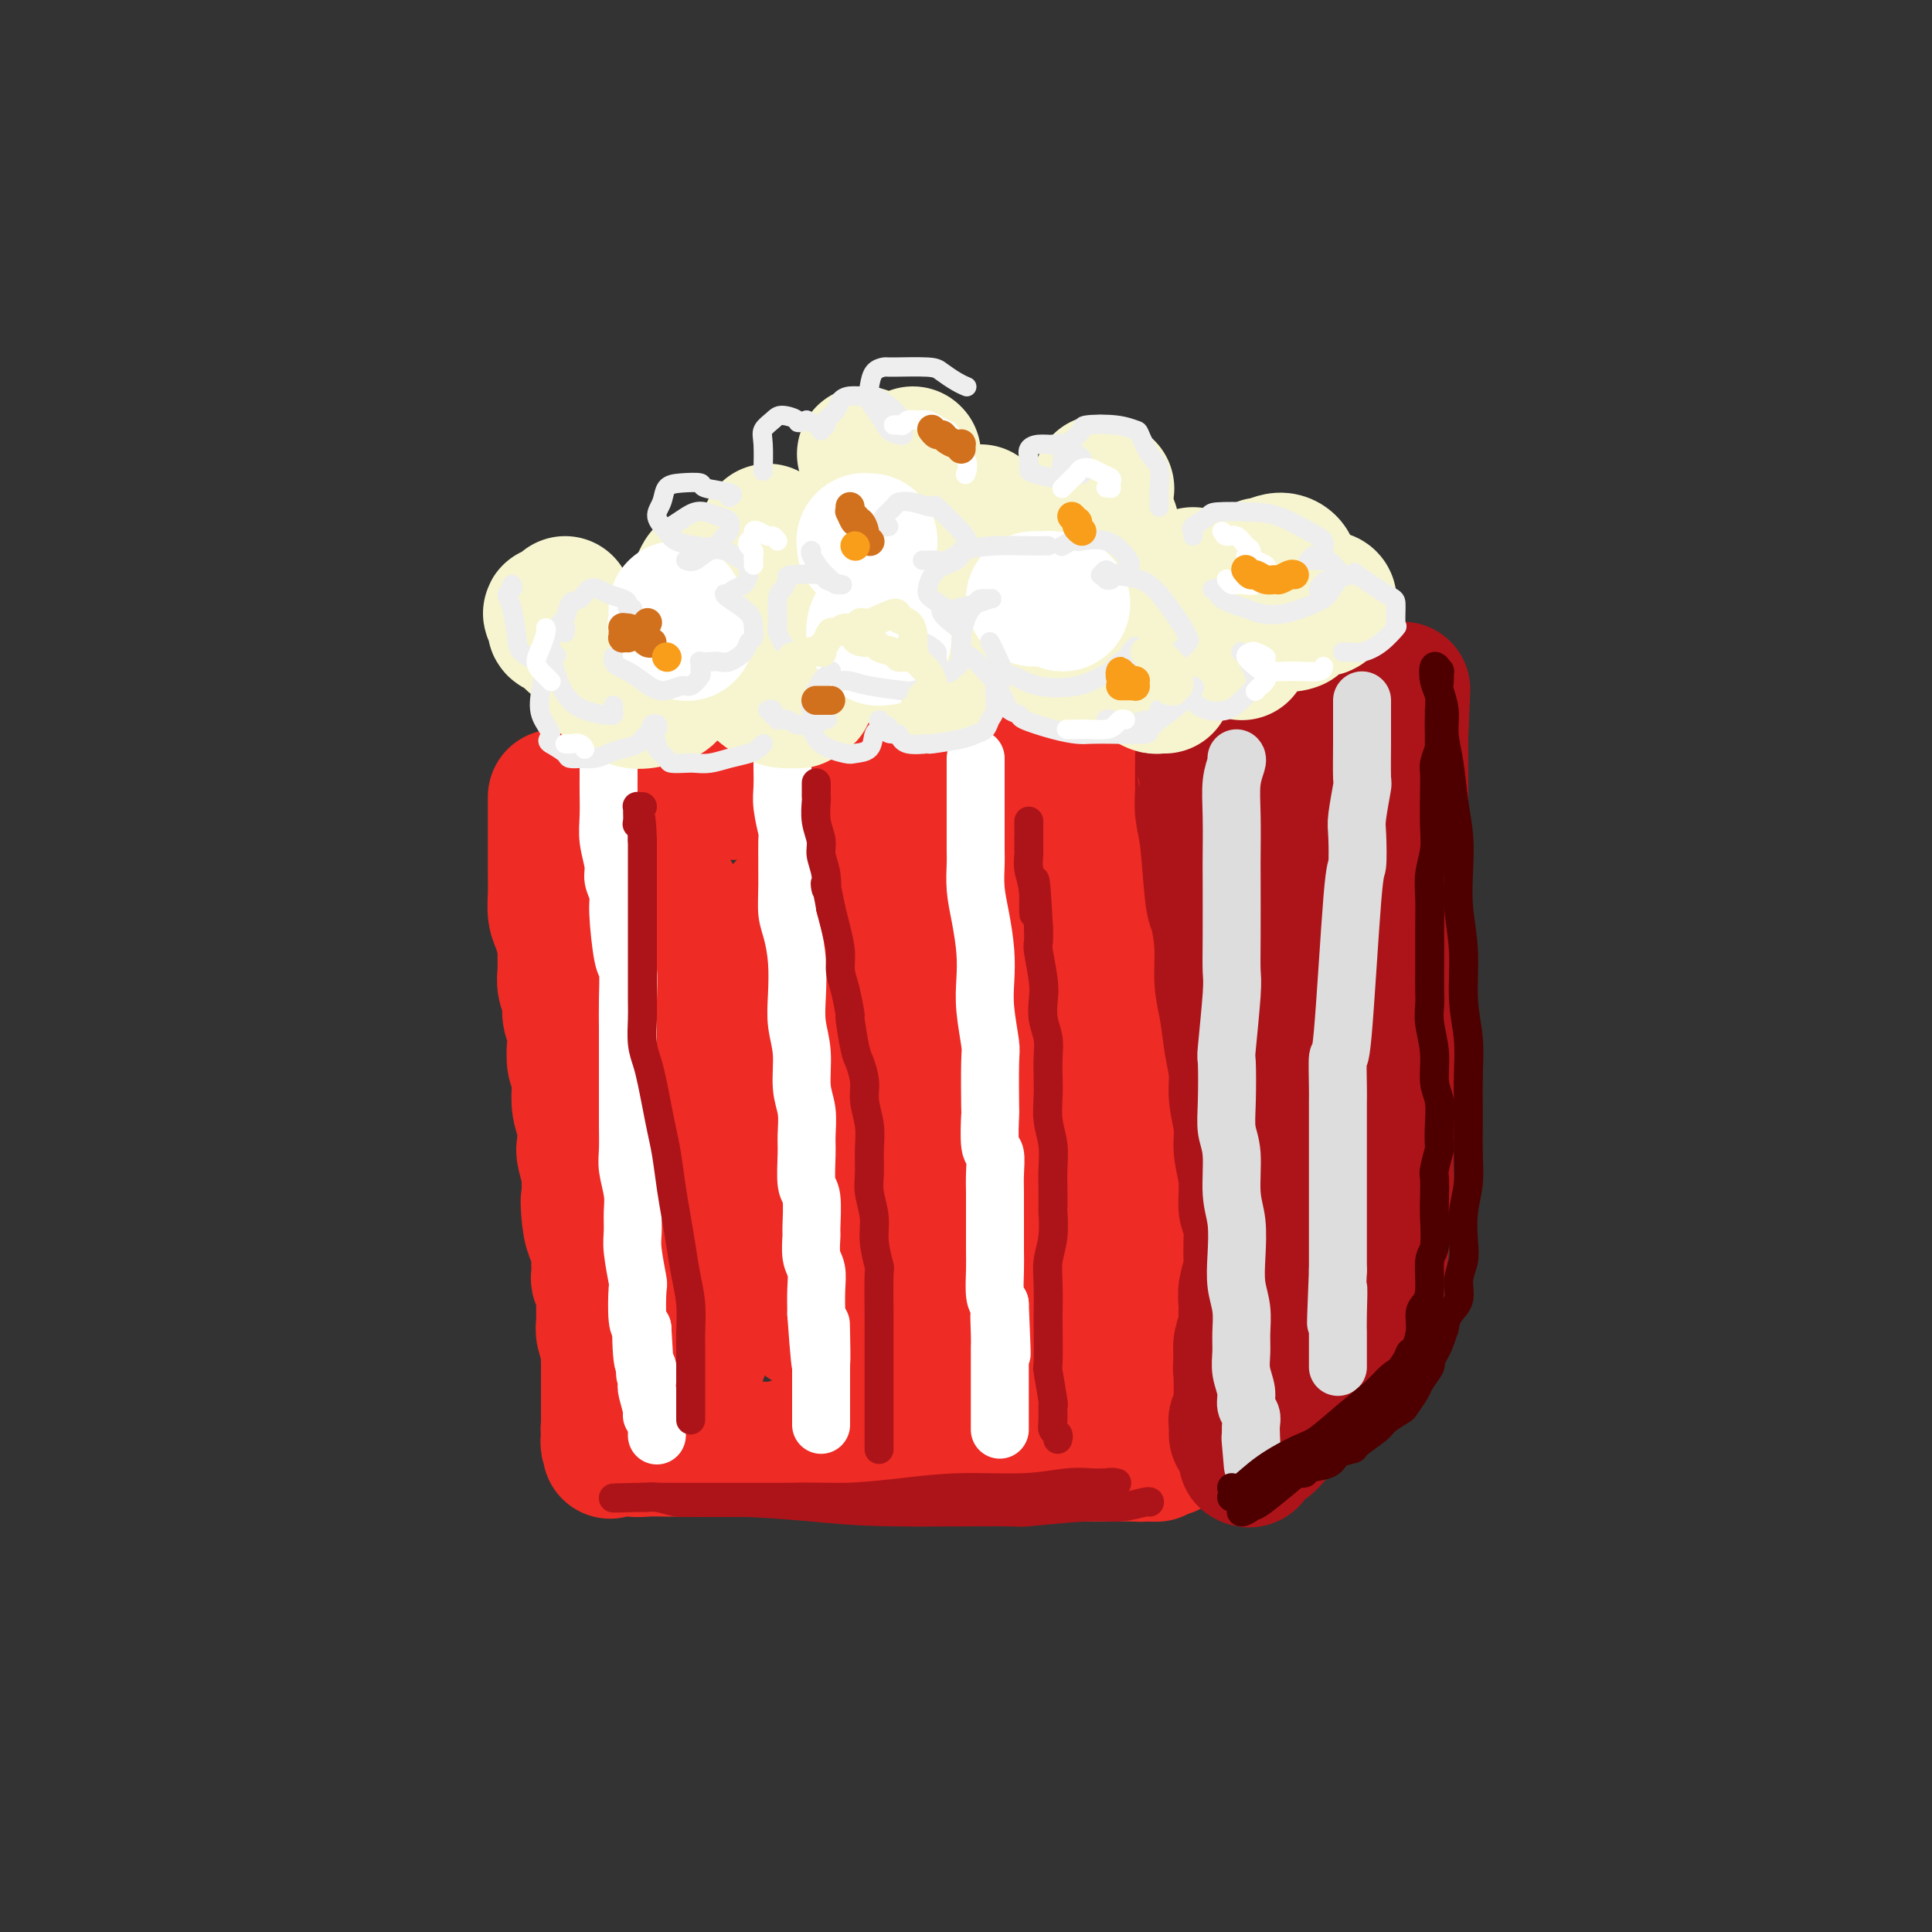 <svg viewBox='0 0 400 400' version='1.1' xmlns='http://www.w3.org/2000/svg' xmlns:xlink='http://www.w3.org/1999/xlink'><rect x="0" y="0" width="400" height="400" fill="#333333" stroke="none"/><g fill='none' stroke='rgb(238,43,36)' stroke-width='28' stroke-linecap='round' stroke-linejoin='round'><path d='M115,165c0.000,0.460 0.000,0.920 0,1c-0.000,0.080 -0.000,-0.219 0,1c0.000,1.219 0.000,3.956 0,5c-0.000,1.044 -0.001,0.394 0,1c0.001,0.606 0.003,2.468 0,4c-0.003,1.532 -0.011,2.736 0,4c0.011,1.264 0.041,2.589 0,4c-0.041,1.411 -0.154,2.909 0,4c0.154,1.091 0.576,1.776 1,3c0.424,1.224 0.850,2.988 1,4c0.150,1.012 0.025,1.271 0,2c-0.025,0.729 0.050,1.928 0,3c-0.050,1.072 -0.223,2.018 0,3c0.223,0.982 0.843,2.000 1,3c0.157,1.000 -0.150,1.982 0,3c0.150,1.018 0.759,2.071 1,3c0.241,0.929 0.116,1.736 0,3c-0.116,1.264 -0.224,2.987 0,4c0.224,1.013 0.778,1.315 1,2c0.222,0.685 0.111,1.753 0,3c-0.111,1.247 -0.222,2.673 0,4c0.222,1.327 0.778,2.554 1,4c0.222,1.446 0.111,3.109 0,4c-0.111,0.891 -0.222,1.009 0,2c0.222,0.991 0.778,2.855 1,4c0.222,1.145 0.111,1.573 0,2'/><path d='M122,245c1.095,13.159 0.332,6.056 0,4c-0.332,-2.056 -0.232,0.934 0,3c0.232,2.066 0.597,3.207 1,4c0.403,0.793 0.844,1.237 1,2c0.156,0.763 0.028,1.843 0,3c-0.028,1.157 0.045,2.389 0,3c-0.045,0.611 -0.208,0.600 0,1c0.208,0.400 0.788,1.210 1,2c0.212,0.790 0.056,1.561 0,2c-0.056,0.439 -0.011,0.545 0,1c0.011,0.455 -0.011,1.258 0,2c0.011,0.742 0.056,1.421 0,2c-0.056,0.579 -0.211,1.057 0,2c0.211,0.943 0.789,2.351 1,3c0.211,0.649 0.057,0.540 0,1c-0.057,0.460 -0.015,1.489 0,2c0.015,0.511 0.004,0.504 0,1c-0.004,0.496 -0.001,1.495 0,2c0.001,0.505 0.000,0.518 0,1c-0.000,0.482 -0.000,1.435 0,2c0.000,0.565 0.000,0.743 0,1c-0.000,0.257 -0.000,0.595 0,1c0.000,0.405 0.000,0.878 0,1c-0.000,0.122 -0.000,-0.107 0,0c0.000,0.107 0.000,0.550 0,1c-0.000,0.450 -0.000,0.908 0,1c0.000,0.092 0.000,-0.183 0,0c-0.000,0.183 -0.000,0.822 0,1c0.000,0.178 0.000,-0.106 0,0c-0.000,0.106 -0.000,0.602 0,1c0.000,0.398 0.000,0.699 0,1'/><path d='M126,296c0.618,8.134 0.165,2.968 0,1c-0.165,-1.968 -0.040,-0.738 0,0c0.040,0.738 -0.005,0.983 0,1c0.005,0.017 0.060,-0.192 0,0c-0.060,0.192 -0.235,0.787 0,1c0.235,0.213 0.880,0.043 1,0c0.120,-0.043 -0.286,0.041 0,0c0.286,-0.041 1.262,-0.207 2,0c0.738,0.207 1.237,0.788 2,1c0.763,0.212 1.788,0.057 3,0c1.212,-0.057 2.610,-0.016 4,0c1.390,0.016 2.773,0.005 5,0c2.227,-0.005 5.298,-0.005 7,0c1.702,0.005 2.035,0.015 3,0c0.965,-0.015 2.561,-0.057 4,0c1.439,0.057 2.720,0.211 4,0c1.280,-0.211 2.559,-0.789 4,-1c1.441,-0.211 3.044,-0.057 4,0c0.956,0.057 1.265,0.015 2,0c0.735,-0.015 1.896,-0.004 3,0c1.104,0.004 2.151,0.001 3,0c0.849,-0.001 1.500,-0.000 2,0c0.500,0.000 0.849,0.000 2,0c1.151,-0.000 3.105,0.000 4,0c0.895,-0.000 0.733,-0.001 1,0c0.267,0.001 0.964,0.003 2,0c1.036,-0.003 2.412,-0.011 3,0c0.588,0.011 0.389,0.041 1,0c0.611,-0.041 2.032,-0.155 3,0c0.968,0.155 1.484,0.577 2,1'/><path d='M197,300c10.045,-0.004 3.657,-0.015 2,0c-1.657,0.015 1.415,0.057 3,0c1.585,-0.057 1.682,-0.211 2,0c0.318,0.211 0.858,0.789 2,1c1.142,0.211 2.886,0.057 4,0c1.114,-0.057 1.597,-0.015 2,0c0.403,0.015 0.724,0.004 1,0c0.276,-0.004 0.507,-0.001 1,0c0.493,0.001 1.249,0.000 2,0c0.751,-0.000 1.496,-0.000 2,0c0.504,0.000 0.765,0.000 1,0c0.235,-0.000 0.444,-0.000 1,0c0.556,0.000 1.458,0.000 2,0c0.542,-0.000 0.722,-0.000 1,0c0.278,0.000 0.652,0.000 1,0c0.348,-0.000 0.671,-0.000 1,0c0.329,0.000 0.665,0.000 1,0c0.335,-0.000 0.668,-0.000 1,0c0.332,0.000 0.662,0.000 1,0c0.338,-0.000 0.683,-0.000 1,0c0.317,0.000 0.606,0.000 1,0c0.394,-0.000 0.893,-0.000 1,0c0.107,0.000 -0.177,0.000 0,0c0.177,-0.000 0.817,-0.000 1,0c0.183,0.000 -0.091,0.000 0,0c0.091,-0.000 0.545,-0.000 1,0c0.455,0.000 0.909,0.000 1,0c0.091,0.000 -0.182,0.000 0,0c0.182,0.000 0.818,0.000 1,0c0.182,0.000 -0.091,0.000 0,0c0.091,0.000 0.545,0.000 1,0'/><path d='M236,301c6.273,0.138 2.455,-0.015 1,0c-1.455,0.015 -0.549,0.200 0,0c0.549,-0.200 0.740,-0.786 1,-1c0.260,-0.214 0.591,-0.058 1,0c0.409,0.058 0.898,0.016 1,0c0.102,-0.016 -0.183,-0.008 0,0c0.183,0.008 0.834,0.016 1,0c0.166,-0.016 -0.153,-0.056 0,0c0.153,0.056 0.777,0.208 1,0c0.223,-0.208 0.046,-0.777 0,-1c-0.046,-0.223 0.040,-0.100 0,0c-0.040,0.100 -0.207,0.178 0,0c0.207,-0.178 0.788,-0.613 1,-1c0.212,-0.387 0.057,-0.726 0,-1c-0.057,-0.274 -0.015,-0.482 0,-1c0.015,-0.518 0.004,-1.345 0,-2c-0.004,-0.655 -0.001,-1.138 0,-2c0.001,-0.862 0.000,-2.102 0,-3c-0.000,-0.898 -0.000,-1.454 0,-2c0.000,-0.546 -0.000,-1.084 0,-2c0.000,-0.916 0.000,-2.211 0,-3c-0.000,-0.789 -0.001,-1.071 0,-2c0.001,-0.929 0.003,-2.503 0,-4c-0.003,-1.497 -0.011,-2.917 0,-4c0.011,-1.083 0.041,-1.830 0,-3c-0.041,-1.170 -0.155,-2.763 0,-4c0.155,-1.237 0.577,-2.119 1,-3'/><path d='M244,262c0.172,-6.480 0.103,-5.181 0,-5c-0.103,0.181 -0.239,-0.755 0,-2c0.239,-1.245 0.853,-2.799 1,-4c0.147,-1.201 -0.172,-2.048 0,-3c0.172,-0.952 0.835,-2.011 1,-4c0.165,-1.989 -0.167,-4.910 0,-6c0.167,-1.090 0.832,-0.348 1,-1c0.168,-0.652 -0.163,-2.698 0,-4c0.163,-1.302 0.818,-1.860 1,-3c0.182,-1.140 -0.110,-2.864 0,-4c0.110,-1.136 0.621,-1.685 1,-3c0.379,-1.315 0.628,-3.395 1,-5c0.372,-1.605 0.869,-2.734 1,-4c0.131,-1.266 -0.104,-2.670 0,-4c0.104,-1.330 0.549,-2.588 1,-4c0.451,-1.412 0.910,-2.980 1,-4c0.090,-1.020 -0.187,-1.492 0,-3c0.187,-1.508 0.838,-4.054 1,-5c0.162,-0.946 -0.167,-0.294 0,-1c0.167,-0.706 0.829,-2.771 1,-4c0.171,-1.229 -0.150,-1.624 0,-3c0.150,-1.376 0.772,-3.733 1,-5c0.228,-1.267 0.061,-1.442 0,-2c-0.061,-0.558 -0.016,-1.497 0,-2c0.016,-0.503 0.004,-0.568 0,-1c-0.004,-0.432 -0.001,-1.229 0,-2c0.001,-0.771 0.000,-1.516 0,-2c-0.000,-0.484 -0.000,-0.707 0,-1c0.000,-0.293 0.000,-0.656 0,-1c-0.000,-0.344 -0.000,-0.670 0,-1c0.000,-0.330 0.000,-0.665 0,-1'/><path d='M256,168c1.859,-14.417 0.506,-3.461 0,0c-0.506,3.461 -0.165,-0.575 0,-2c0.165,-1.425 0.155,-0.241 0,0c-0.155,0.241 -0.454,-0.461 -1,-1c-0.546,-0.539 -1.340,-0.915 -2,-1c-0.660,-0.085 -1.185,0.122 -2,0c-0.815,-0.122 -1.921,-0.572 -3,-1c-1.079,-0.428 -2.131,-0.833 -4,-1c-1.869,-0.167 -4.557,-0.097 -6,0c-1.443,0.097 -1.643,0.222 -3,0c-1.357,-0.222 -3.873,-0.791 -6,-1c-2.127,-0.209 -3.865,-0.057 -7,0c-3.135,0.057 -7.665,0.019 -10,0c-2.335,-0.019 -2.473,-0.020 -4,0c-1.527,0.020 -4.442,0.061 -7,0c-2.558,-0.061 -4.759,-0.223 -9,0c-4.241,0.223 -10.521,0.830 -13,1c-2.479,0.170 -1.157,-0.098 -4,0c-2.843,0.098 -9.849,0.562 -13,1c-3.151,0.438 -2.445,0.849 -4,1c-1.555,0.151 -5.370,0.040 -8,0c-2.630,-0.040 -4.074,-0.011 -6,0c-1.926,0.011 -4.333,0.002 -6,0c-1.667,-0.002 -2.594,0.003 -4,0c-1.406,-0.003 -3.292,-0.013 -4,0c-0.708,0.013 -0.240,0.048 0,0c0.240,-0.048 0.250,-0.178 0,0c-0.250,0.178 -0.760,0.663 -1,1c-0.240,0.337 -0.212,0.525 0,2c0.212,1.475 0.606,4.238 1,7'/><path d='M130,174c0.186,4.195 0.652,9.681 1,15c0.348,5.319 0.577,10.469 1,16c0.423,5.531 1.041,11.443 2,17c0.959,5.557 2.261,10.759 3,16c0.739,5.241 0.916,10.521 2,16c1.084,5.479 3.076,11.156 4,15c0.924,3.844 0.781,5.853 1,7c0.219,1.147 0.802,1.430 1,2c0.198,0.570 0.013,1.426 0,2c-0.013,0.574 0.148,0.865 0,-1c-0.148,-1.865 -0.604,-5.886 -1,-8c-0.396,-2.114 -0.733,-2.319 -1,-6c-0.267,-3.681 -0.464,-10.836 -1,-17c-0.536,-6.164 -1.411,-11.335 -2,-17c-0.589,-5.665 -0.891,-11.825 -1,-17c-0.109,-5.175 -0.026,-9.367 0,-13c0.026,-3.633 -0.007,-6.707 0,-9c0.007,-2.293 0.053,-3.806 0,-5c-0.053,-1.194 -0.204,-2.068 0,-2c0.204,0.068 0.765,1.079 1,2c0.235,0.921 0.145,1.751 0,4c-0.145,2.249 -0.345,5.918 0,11c0.345,5.082 1.234,11.579 2,18c0.766,6.421 1.410,12.768 2,19c0.590,6.232 1.127,12.350 2,17c0.873,4.650 2.083,7.831 3,10c0.917,2.169 1.541,3.327 2,4c0.459,0.673 0.752,0.861 1,0c0.248,-0.861 0.451,-2.770 1,-6c0.549,-3.230 1.442,-7.780 2,-13c0.558,-5.220 0.779,-11.110 1,-17'/><path d='M156,234c1.404,-10.616 2.415,-19.155 3,-25c0.585,-5.845 0.745,-8.996 1,-11c0.255,-2.004 0.604,-2.860 1,-4c0.396,-1.140 0.837,-2.565 1,-4c0.163,-1.435 0.047,-2.881 0,0c-0.047,2.881 -0.024,10.090 0,15c0.024,4.910 0.051,7.521 0,10c-0.051,2.479 -0.179,4.825 0,10c0.179,5.175 0.664,13.180 1,20c0.336,6.820 0.522,12.456 1,17c0.478,4.544 1.248,7.995 2,10c0.752,2.005 1.485,2.563 2,1c0.515,-1.563 0.810,-5.248 1,-10c0.190,-4.752 0.274,-10.572 1,-17c0.726,-6.428 2.093,-13.465 3,-20c0.907,-6.535 1.355,-12.569 2,-18c0.645,-5.431 1.486,-10.261 2,-14c0.514,-3.739 0.699,-6.389 1,-8c0.301,-1.611 0.718,-2.183 1,-3c0.282,-0.817 0.430,-1.878 0,2c-0.430,3.878 -1.437,12.696 -2,21c-0.563,8.304 -0.684,16.095 -1,25c-0.316,8.905 -0.829,18.926 -1,24c-0.171,5.074 0.001,5.202 0,8c-0.001,2.798 -0.176,8.264 0,11c0.176,2.736 0.701,2.740 1,1c0.299,-1.740 0.370,-5.223 1,-10c0.630,-4.777 1.818,-10.847 3,-17c1.182,-6.153 2.357,-12.387 4,-22c1.643,-9.613 3.755,-22.604 5,-29c1.245,-6.396 1.622,-6.198 2,-6'/><path d='M191,191c2.867,-14.596 2.035,-9.585 2,-8c-0.035,1.585 0.726,-0.257 1,1c0.274,1.257 0.062,5.612 0,10c-0.062,4.388 0.025,8.807 -1,19c-1.025,10.193 -3.161,26.159 -4,36c-0.839,9.841 -0.379,13.558 0,16c0.379,2.442 0.677,3.610 1,5c0.323,1.390 0.671,3.001 1,2c0.329,-1.001 0.641,-4.615 1,-9c0.359,-4.385 0.766,-9.542 2,-16c1.234,-6.458 3.293,-14.219 5,-21c1.707,-6.781 3.060,-12.584 5,-18c1.940,-5.416 4.465,-10.447 6,-14c1.535,-3.553 2.079,-5.629 3,-7c0.921,-1.371 2.219,-2.038 3,-1c0.781,1.038 1.047,3.782 1,7c-0.047,3.218 -0.405,6.909 -1,13c-0.595,6.091 -1.427,14.583 -2,22c-0.573,7.417 -0.887,13.759 -1,19c-0.113,5.241 -0.024,9.379 0,11c0.024,1.621 -0.017,0.723 0,0c0.017,-0.723 0.090,-1.273 1,-5c0.910,-3.727 2.656,-10.631 4,-18c1.344,-7.369 2.287,-15.202 4,-23c1.713,-7.798 4.198,-15.561 6,-22c1.802,-6.439 2.923,-11.555 4,-15c1.077,-3.445 2.112,-5.219 3,-6c0.888,-0.781 1.630,-0.570 2,1c0.370,1.570 0.369,4.500 0,9c-0.369,4.500 -1.105,10.572 -2,17c-0.895,6.428 -1.947,13.214 -3,20'/><path d='M232,216c-1.425,9.721 -2.488,15.525 -3,21c-0.512,5.475 -0.474,10.622 -1,15c-0.526,4.378 -1.615,7.986 -2,10c-0.385,2.014 -0.065,2.432 0,3c0.065,0.568 -0.125,1.286 0,1c0.125,-0.286 0.567,-1.575 1,-2c0.433,-0.425 0.859,0.015 1,0c0.141,-0.015 -0.002,-0.486 0,0c0.002,0.486 0.148,1.930 0,3c-0.148,1.070 -0.589,1.765 -2,3c-1.411,1.235 -3.790,3.010 -7,5c-3.210,1.990 -7.249,4.195 -11,6c-3.751,1.805 -7.215,3.211 -11,4c-3.785,0.789 -7.893,0.961 -11,1c-3.107,0.039 -5.213,-0.056 -7,0c-1.787,0.056 -3.256,0.262 -4,0c-0.744,-0.262 -0.762,-0.992 0,-2c0.762,-1.008 2.304,-2.292 5,-4c2.696,-1.708 6.545,-3.838 10,-5c3.455,-1.162 6.516,-1.354 11,-1c4.484,0.354 10.391,1.256 13,2c2.609,0.744 1.918,1.332 2,3c0.082,1.668 0.935,4.417 1,6c0.065,1.583 -0.659,2.000 -3,4c-2.341,2.000 -6.299,5.585 -8,7c-1.701,1.415 -1.145,0.661 -2,0c-0.855,-0.661 -3.121,-1.230 -4,-2c-0.879,-0.770 -0.370,-1.743 0,-3c0.370,-1.257 0.599,-2.800 2,-5c1.401,-2.200 3.972,-5.057 6,-7c2.028,-1.943 3.514,-2.971 5,-4'/><path d='M213,275c2.077,-2.512 0.769,-0.792 0,0c-0.769,0.792 -1.000,0.656 -2,1c-1.000,0.344 -2.769,1.170 -5,2c-2.231,0.830 -4.923,1.666 -6,2c-1.077,0.334 -0.538,0.167 0,0'/></g>
<g fill='none' stroke='rgb(173,20,25)' stroke-width='28' stroke-linecap='round' stroke-linejoin='round'><path d='M249,157c0.002,0.005 0.003,0.010 0,1c-0.003,0.990 -0.012,2.966 0,4c0.012,1.034 0.044,1.127 0,2c-0.044,0.873 -0.166,2.528 0,4c0.166,1.472 0.618,2.763 1,6c0.382,3.237 0.694,8.422 1,11c0.306,2.578 0.607,2.551 1,4c0.393,1.449 0.880,4.375 1,7c0.120,2.625 -0.127,4.948 0,7c0.127,2.052 0.626,3.833 1,6c0.374,2.167 0.621,4.721 1,7c0.379,2.279 0.890,4.284 1,6c0.110,1.716 -0.182,3.144 0,5c0.182,1.856 0.837,4.141 1,6c0.163,1.859 -0.167,3.292 0,5c0.167,1.708 0.830,3.691 1,6c0.170,2.309 -0.154,4.943 0,6c0.154,1.057 0.788,0.537 1,2c0.212,1.463 0.004,4.910 0,7c-0.004,2.090 0.196,2.824 0,4c-0.196,1.176 -0.788,2.793 -1,4c-0.212,1.207 -0.043,2.003 0,3c0.043,0.997 -0.040,2.195 0,3c0.040,0.805 0.203,1.217 0,2c-0.203,0.783 -0.772,1.938 -1,3c-0.228,1.062 -0.114,2.031 0,3'/><path d='M257,281c-0.309,3.766 -0.083,2.181 0,2c0.083,-0.181 0.022,1.041 0,2c-0.022,0.959 -0.006,1.653 0,2c0.006,0.347 0.003,0.346 0,1c-0.003,0.654 -0.004,1.964 0,3c0.004,1.036 0.015,1.797 0,2c-0.015,0.203 -0.057,-0.152 0,0c0.057,0.152 0.211,0.810 0,1c-0.211,0.190 -0.789,-0.088 -1,0c-0.211,0.088 -0.057,0.542 0,1c0.057,0.458 0.015,0.921 0,1c-0.015,0.079 -0.004,-0.226 0,0c0.004,0.226 0.001,0.984 0,1c-0.001,0.016 -0.000,-0.710 0,-1c0.000,-0.290 0.000,-0.145 0,0'/><path d='M258,302c0.361,0.204 0.721,0.407 1,0c0.279,-0.407 0.476,-1.425 1,-2c0.524,-0.575 1.376,-0.708 2,-1c0.624,-0.292 1.021,-0.745 2,-2c0.979,-1.255 2.541,-3.312 4,-5c1.459,-1.688 2.815,-3.005 4,-4c1.185,-0.995 2.200,-1.667 3,-2c0.800,-0.333 1.385,-0.327 2,-1c0.615,-0.673 1.260,-2.027 2,-3c0.740,-0.973 1.575,-1.566 2,-2c0.425,-0.434 0.440,-0.708 1,-1c0.560,-0.292 1.667,-0.600 2,-1c0.333,-0.400 -0.107,-0.891 0,-1c0.107,-0.109 0.761,0.164 1,0c0.239,-0.164 0.064,-0.764 0,-1c-0.064,-0.236 -0.017,-0.109 0,0c0.017,0.109 0.005,0.201 0,0c-0.005,-0.201 -0.001,-0.693 0,-1c0.001,-0.307 0.000,-0.429 0,-1c-0.000,-0.571 -0.000,-1.592 0,-3c0.000,-1.408 0.000,-3.204 0,-5'/><path d='M285,266c0.089,-2.308 -0.187,-2.079 0,-3c0.187,-0.921 0.839,-2.993 1,-5c0.161,-2.007 -0.168,-3.948 0,-6c0.168,-2.052 0.833,-4.213 1,-6c0.167,-1.787 -0.166,-3.198 0,-7c0.166,-3.802 0.829,-9.995 1,-13c0.171,-3.005 -0.150,-2.821 0,-3c0.150,-0.179 0.772,-0.720 1,-3c0.228,-2.280 0.061,-6.299 0,-8c-0.061,-1.701 -0.016,-1.084 0,-2c0.016,-0.916 0.005,-3.364 0,-5c-0.005,-1.636 -0.002,-2.460 0,-4c0.002,-1.540 0.004,-3.795 0,-5c-0.004,-1.205 -0.015,-1.362 0,-2c0.015,-0.638 0.057,-1.759 0,-3c-0.057,-1.241 -0.211,-2.601 0,-4c0.211,-1.399 0.789,-2.836 1,-4c0.211,-1.164 0.057,-2.057 0,-3c-0.057,-0.943 -0.015,-1.938 0,-3c0.015,-1.062 0.004,-2.192 0,-3c-0.004,-0.808 -0.001,-1.295 0,-2c0.001,-0.705 0.000,-1.630 0,-3c-0.000,-1.370 -0.000,-3.187 0,-4c0.000,-0.813 0.000,-0.623 0,-1c-0.000,-0.377 -0.000,-1.319 0,-2c0.000,-0.681 0.000,-1.099 0,-2c-0.000,-0.901 -0.000,-2.286 0,-3c0.000,-0.714 0.000,-0.758 0,-1c-0.000,-0.242 -0.000,-0.680 0,-1c0.000,-0.320 0.000,-0.520 0,-1c-0.000,-0.480 -0.000,-1.240 0,-2'/><path d='M290,152c0.778,-17.798 0.224,-5.295 0,-1c-0.224,4.295 -0.117,0.380 0,-1c0.117,-1.380 0.243,-0.226 0,0c-0.243,0.226 -0.854,-0.475 -1,-1c-0.146,-0.525 0.172,-0.873 0,-1c-0.172,-0.127 -0.834,-0.031 -1,0c-0.166,0.031 0.162,-0.003 0,0c-0.162,0.003 -0.816,0.041 -1,0c-0.184,-0.041 0.103,-0.162 0,0c-0.103,0.162 -0.594,0.606 -1,1c-0.406,0.394 -0.725,0.739 -2,1c-1.275,0.261 -3.506,0.437 -5,1c-1.494,0.563 -2.251,1.513 -3,2c-0.749,0.487 -1.491,0.513 -2,1c-0.509,0.487 -0.787,1.437 -2,2c-1.213,0.563 -3.363,0.739 -4,1c-0.637,0.261 0.238,0.607 0,1c-0.238,0.393 -1.591,0.833 -2,1c-0.409,0.167 0.124,0.060 0,0c-0.124,-0.060 -0.905,-0.072 -1,0c-0.095,0.072 0.496,0.230 1,0c0.504,-0.230 0.923,-0.848 1,-1c0.077,-0.152 -0.186,0.161 0,0c0.186,-0.161 0.821,-0.796 1,-1c0.179,-0.204 -0.099,0.024 0,0c0.099,-0.024 0.573,-0.299 1,1c0.427,1.299 0.805,4.173 1,6c0.195,1.827 0.206,2.607 0,6c-0.206,3.393 -0.630,9.398 -1,15c-0.370,5.602 -0.685,10.801 -1,16'/><path d='M268,201c-0.314,8.659 -0.100,11.806 0,15c0.100,3.194 0.086,6.434 0,9c-0.086,2.566 -0.245,4.457 0,5c0.245,0.543 0.895,-0.263 1,0c0.105,0.263 -0.333,1.595 0,-2c0.333,-3.595 1.437,-12.115 2,-16c0.563,-3.885 0.585,-3.133 1,-6c0.415,-2.867 1.223,-9.352 2,-14c0.777,-4.648 1.522,-7.460 2,-10c0.478,-2.540 0.690,-4.808 1,-6c0.310,-1.192 0.717,-1.306 1,-2c0.283,-0.694 0.440,-1.967 0,1c-0.440,2.967 -1.477,10.173 -2,14c-0.523,3.827 -0.530,4.277 -1,8c-0.470,3.723 -1.402,10.721 -2,16c-0.598,5.279 -0.861,8.838 -1,12c-0.139,3.162 -0.153,5.925 0,7c0.153,1.075 0.472,0.461 1,0c0.528,-0.461 1.266,-0.768 2,-5c0.734,-4.232 1.465,-12.387 2,-16c0.535,-3.613 0.874,-2.683 1,-4c0.126,-1.317 0.038,-4.883 0,-6c-0.038,-1.117 -0.027,0.213 0,1c0.027,0.787 0.071,1.032 0,2c-0.071,0.968 -0.256,2.660 -1,6c-0.744,3.340 -2.046,8.328 -3,12c-0.954,3.672 -1.559,6.028 -2,9c-0.441,2.972 -0.716,6.559 -1,9c-0.284,2.441 -0.576,3.734 -1,5c-0.424,1.266 -0.978,2.505 -1,3c-0.022,0.495 0.489,0.248 1,0'/><path d='M270,248c-1.011,7.288 0.461,2.009 1,0c0.539,-2.009 0.144,-0.748 0,0c-0.144,0.748 -0.038,0.983 0,1c0.038,0.017 0.006,-0.186 0,0c-0.006,0.186 0.013,0.759 0,2c-0.013,1.241 -0.057,3.148 0,4c0.057,0.852 0.214,0.648 0,1c-0.214,0.352 -0.801,1.260 -1,2c-0.199,0.740 -0.012,1.311 0,2c0.012,0.689 -0.151,1.494 0,1c0.151,-0.494 0.614,-2.289 1,-3c0.386,-0.711 0.693,-0.338 1,-1c0.307,-0.662 0.615,-2.359 1,-4c0.385,-1.641 0.849,-3.227 1,-4c0.151,-0.773 -0.011,-0.733 0,-1c0.011,-0.267 0.195,-0.841 0,0c-0.195,0.841 -0.770,3.097 -1,4c-0.230,0.903 -0.115,0.451 0,0'/></g>
<g fill='none' stroke='rgb(255,255,255)' stroke-width='12' stroke-linecap='round' stroke-linejoin='round'><path d='M126,159c-0.001,0.368 -0.001,0.736 0,1c0.001,0.264 0.004,0.423 0,1c-0.004,0.577 -0.016,1.571 0,3c0.016,1.429 0.061,3.293 0,5c-0.061,1.707 -0.227,3.259 0,5c0.227,1.741 0.848,3.672 1,5c0.152,1.328 -0.166,2.054 0,3c0.166,0.946 0.815,2.114 1,3c0.185,0.886 -0.094,1.492 0,4c0.094,2.508 0.561,6.918 1,9c0.439,2.082 0.850,1.836 1,3c0.150,1.164 0.040,3.740 0,6c-0.040,2.260 -0.011,4.206 0,6c0.011,1.794 0.003,3.435 0,5c-0.003,1.565 -0.002,3.053 0,5c0.002,1.947 0.004,4.351 0,6c-0.004,1.649 -0.015,2.541 0,4c0.015,1.459 0.057,3.486 0,5c-0.057,1.514 -0.212,2.516 0,4c0.212,1.484 0.793,3.449 1,5c0.207,1.551 0.042,2.687 0,4c-0.042,1.313 0.041,2.803 0,4c-0.041,1.197 -0.204,2.100 0,4c0.204,1.900 0.776,4.798 1,6c0.224,1.202 0.099,0.708 0,2c-0.099,1.292 -0.171,4.369 0,6c0.171,1.631 0.586,1.815 1,2'/><path d='M133,275c1.099,18.176 0.346,5.616 0,2c-0.346,-3.616 -0.285,1.710 0,4c0.285,2.290 0.793,1.542 1,2c0.207,0.458 0.112,2.122 0,3c-0.112,0.878 -0.240,0.971 0,2c0.240,1.029 0.849,2.996 1,4c0.151,1.004 -0.156,1.047 0,1c0.156,-0.047 0.774,-0.184 1,0c0.226,0.184 0.061,0.688 0,1c-0.061,0.312 -0.016,0.430 0,1c0.016,0.570 0.005,1.591 0,2c-0.005,0.409 -0.002,0.204 0,0'/><path d='M162,157c0.002,0.409 0.004,0.818 0,1c-0.004,0.182 -0.015,0.136 0,1c0.015,0.864 0.057,2.638 0,4c-0.057,1.362 -0.212,2.310 0,4c0.212,1.690 0.792,4.120 1,5c0.208,0.880 0.045,0.210 0,2c-0.045,1.790 0.027,6.038 0,9c-0.027,2.962 -0.152,4.636 0,6c0.152,1.364 0.581,2.417 1,4c0.419,1.583 0.829,3.697 1,6c0.171,2.303 0.102,4.796 0,7c-0.102,2.204 -0.238,4.120 0,6c0.238,1.880 0.849,3.725 1,6c0.151,2.275 -0.157,4.981 0,7c0.157,2.019 0.778,3.352 1,5c0.222,1.648 0.045,3.612 0,5c-0.045,1.388 0.041,2.201 0,4c-0.041,1.799 -0.208,4.586 0,6c0.208,1.414 0.792,1.455 1,3c0.208,1.545 0.042,4.593 0,6c-0.042,1.407 0.041,1.173 0,2c-0.041,0.827 -0.207,2.717 0,4c0.207,1.283 0.786,1.961 1,3c0.214,1.039 0.061,2.440 0,4c-0.061,1.560 -0.031,3.280 0,5'/><path d='M169,272c1.309,18.673 1.083,7.857 1,4c-0.083,-3.857 -0.022,-0.755 0,1c0.022,1.755 0.006,2.165 0,3c-0.006,0.835 -0.002,2.097 0,3c0.002,0.903 0.000,1.446 0,3c-0.000,1.554 -0.000,4.118 0,5c0.000,0.882 0.000,0.082 0,0c-0.000,-0.082 -0.000,0.553 0,1c0.000,0.447 0.000,0.708 0,1c-0.000,0.292 -0.000,0.617 0,1c0.000,0.383 0.000,0.824 0,1c-0.000,0.176 -0.000,0.088 0,0'/><path d='M202,157c-0.000,0.606 -0.000,1.213 0,2c0.000,0.787 0.000,1.756 0,3c-0.000,1.244 -0.001,2.764 0,4c0.001,1.236 0.003,2.186 0,4c-0.003,1.814 -0.011,4.490 0,6c0.011,1.510 0.042,1.855 0,3c-0.042,1.145 -0.156,3.089 0,5c0.156,1.911 0.581,3.787 1,6c0.419,2.213 0.830,4.763 1,7c0.170,2.237 0.098,4.160 0,6c-0.098,1.840 -0.222,3.598 0,6c0.222,2.402 0.791,5.450 1,7c0.209,1.550 0.060,1.603 0,4c-0.060,2.397 -0.030,7.137 0,9c0.030,1.863 0.061,0.847 0,2c-0.061,1.153 -0.212,4.475 0,6c0.212,1.525 0.789,1.254 1,2c0.211,0.746 0.056,2.510 0,4c-0.056,1.490 -0.015,2.707 0,4c0.015,1.293 0.003,2.661 0,4c-0.003,1.339 0.002,2.649 0,4c-0.002,1.351 -0.011,2.744 0,4c0.011,1.256 0.041,2.377 0,4c-0.041,1.623 -0.155,3.750 0,5c0.155,1.250 0.577,1.625 1,2'/><path d='M207,270c0.774,18.302 0.207,7.556 0,4c-0.207,-3.556 -0.056,0.077 0,2c0.056,1.923 0.015,2.136 0,3c-0.015,0.864 -0.004,2.378 0,3c0.004,0.622 0.001,0.352 0,1c-0.001,0.648 -0.000,2.215 0,3c0.000,0.785 0.000,0.789 0,1c-0.000,0.211 -0.000,0.630 0,1c0.000,0.370 0.000,0.692 0,1c-0.000,0.308 -0.000,0.603 0,1c0.000,0.397 0.000,0.895 0,1c-0.000,0.105 -0.000,-0.183 0,0c0.000,0.183 0.000,0.837 0,1c-0.000,0.163 -0.000,-0.164 0,0c0.000,0.164 0.000,0.818 0,1c-0.000,0.182 -0.000,-0.109 0,0c0.000,0.109 0.000,0.617 0,1c-0.000,0.383 -0.000,0.642 0,1c0.000,0.358 0.000,0.817 0,1c-0.000,0.183 -0.000,0.092 0,0'/></g>
<g fill='none' stroke='rgb(221,221,221)' stroke-width='12' stroke-linecap='round' stroke-linejoin='round'><path d='M256,157c0.113,0.122 0.226,0.244 0,1c-0.226,0.756 -0.793,2.147 -1,4c-0.207,1.853 -0.056,4.170 0,7c0.056,2.830 0.016,6.174 0,8c-0.016,1.826 -0.008,2.133 0,5c0.008,2.867 0.016,8.292 0,12c-0.016,3.708 -0.057,5.698 0,7c0.057,1.302 0.210,1.916 0,5c-0.210,3.084 -0.784,8.638 -1,11c-0.216,2.362 -0.073,1.530 0,3c0.073,1.470 0.076,5.240 0,8c-0.076,2.760 -0.230,4.508 0,6c0.230,1.492 0.845,2.726 1,5c0.155,2.274 -0.151,5.587 0,8c0.151,2.413 0.758,3.926 1,6c0.242,2.074 0.118,4.707 0,7c-0.118,2.293 -0.229,4.244 0,6c0.229,1.756 0.797,3.316 1,5c0.203,1.684 0.039,3.490 0,5c-0.039,1.510 0.046,2.722 0,4c-0.046,1.278 -0.223,2.621 0,4c0.223,1.379 0.844,2.793 1,4c0.156,1.207 -0.154,2.207 0,3c0.154,0.793 0.773,1.377 1,2c0.227,0.623 0.061,1.283 0,2c-0.061,0.717 -0.017,1.491 0,2c0.017,0.509 0.009,0.755 0,1'/><path d='M259,298c0.774,10.131 0.208,3.458 0,1c-0.208,-2.458 -0.060,-0.702 0,0c0.060,0.702 0.030,0.351 0,0'/><path d='M282,145c-0.000,0.239 -0.000,0.478 0,1c0.000,0.522 0.001,1.325 0,2c-0.001,0.675 -0.004,1.220 0,2c0.004,0.780 0.015,1.794 0,4c-0.015,2.206 -0.056,5.605 0,7c0.056,1.395 0.209,0.786 0,2c-0.209,1.214 -0.781,4.252 -1,6c-0.219,1.748 -0.087,2.207 0,4c0.087,1.793 0.128,4.921 0,6c-0.128,1.079 -0.427,0.109 -1,7c-0.573,6.891 -1.422,21.644 -2,28c-0.578,6.356 -0.887,4.317 -1,5c-0.113,0.683 -0.030,4.090 0,6c0.030,1.910 0.008,2.323 0,3c-0.008,0.677 -0.002,1.618 0,3c0.002,1.382 0.001,3.207 0,4c-0.001,0.793 -0.000,0.556 0,2c0.000,1.444 0.000,4.569 0,6c-0.000,1.431 -0.000,1.168 0,2c0.000,0.832 0.000,2.759 0,4c-0.000,1.241 -0.000,1.796 0,3c0.000,1.204 0.000,3.058 0,5c-0.000,1.942 -0.000,3.971 0,6'/><path d='M277,263c-0.774,19.198 -0.207,8.194 0,5c0.207,-3.194 0.056,1.421 0,4c-0.056,2.579 -0.015,3.121 0,4c0.015,0.879 0.004,2.096 0,3c-0.004,0.904 -0.001,1.496 0,2c0.001,0.504 0.000,0.918 0,1c-0.000,0.082 -0.000,-0.170 0,0c0.000,0.170 0.000,0.763 0,1c-0.000,0.237 -0.000,0.119 0,0'/></g>
<g fill='none' stroke='rgb(78,0,0)' stroke-width='6' stroke-linecap='round' stroke-linejoin='round'><path d='M255,308c0.469,0.340 0.938,0.679 2,0c1.062,-0.679 2.718,-2.377 5,-4c2.282,-1.623 5.191,-3.173 7,-4c1.809,-0.827 2.520,-0.932 4,-2c1.480,-1.068 3.731,-3.097 6,-5c2.269,-1.903 4.556,-3.678 6,-5c1.444,-1.322 2.047,-2.192 3,-3c0.953,-0.808 2.258,-1.554 3,-2c0.742,-0.446 0.920,-0.594 1,-1c0.080,-0.406 0.060,-1.072 0,-1c-0.060,0.072 -0.162,0.880 0,1c0.162,0.120 0.589,-0.448 -1,1c-1.589,1.448 -5.192,4.913 -8,8c-2.808,3.087 -4.821,5.797 -6,7c-1.179,1.203 -1.525,0.901 -3,2c-1.475,1.099 -4.080,3.601 -6,5c-1.920,1.399 -3.155,1.694 -4,2c-0.845,0.306 -1.299,0.622 -2,1c-0.701,0.378 -1.648,0.818 -2,1c-0.352,0.182 -0.111,0.106 0,0c0.111,-0.106 0.090,-0.242 1,-1c0.910,-0.758 2.752,-2.136 4,-3c1.248,-0.864 1.904,-1.212 3,-2c1.096,-0.788 2.634,-2.015 5,-4c2.366,-1.985 5.560,-4.727 7,-6c1.440,-1.273 1.126,-1.078 2,-2c0.874,-0.922 2.937,-2.961 5,-5'/><path d='M287,286c4.521,-3.636 2.324,-1.225 2,-1c-0.324,0.225 1.226,-1.737 2,-3c0.774,-1.263 0.771,-1.827 1,-2c0.229,-0.173 0.689,0.044 1,0c0.311,-0.044 0.474,-0.349 0,0c-0.474,0.349 -1.583,1.352 -2,2c-0.417,0.648 -0.141,0.942 -1,2c-0.859,1.058 -2.852,2.882 -5,5c-2.148,2.118 -4.452,4.530 -7,7c-2.548,2.470 -5.342,4.998 -8,7c-2.658,2.002 -5.181,3.478 -7,5c-1.819,1.522 -2.933,3.091 -4,4c-1.067,0.909 -2.087,1.158 -2,1c0.087,-0.158 1.280,-0.724 2,-1c0.720,-0.276 0.967,-0.264 2,-1c1.033,-0.736 2.852,-2.221 5,-4c2.148,-1.779 4.625,-3.852 7,-6c2.375,-2.148 4.650,-4.372 7,-6c2.350,-1.628 4.777,-2.661 6,-4c1.223,-1.339 1.242,-2.985 2,-4c0.758,-1.015 2.256,-1.400 3,-2c0.744,-0.600 0.735,-1.415 1,-2c0.265,-0.585 0.803,-0.940 1,-1c0.197,-0.060 0.053,0.176 0,0c-0.053,-0.176 -0.015,-0.765 0,-1c0.015,-0.235 0.008,-0.118 0,0'/><path d='M293,281c1.019,-1.589 0.067,-0.561 0,-1c-0.067,-0.439 0.752,-2.345 1,-4c0.248,-1.655 -0.073,-3.059 0,-4c0.073,-0.941 0.541,-1.421 1,-2c0.459,-0.579 0.907,-1.259 1,-3c0.093,-1.741 -0.171,-4.544 0,-6c0.171,-1.456 0.777,-1.567 1,-3c0.223,-1.433 0.064,-4.189 0,-6c-0.064,-1.811 -0.031,-2.679 0,-4c0.031,-1.321 0.061,-3.097 0,-4c-0.061,-0.903 -0.211,-0.934 0,-2c0.211,-1.066 0.785,-3.168 1,-4c0.215,-0.832 0.073,-0.394 0,-1c-0.073,-0.606 -0.076,-2.255 0,-4c0.076,-1.745 0.231,-3.587 0,-5c-0.231,-1.413 -0.846,-2.397 -1,-4c-0.154,-1.603 0.155,-3.825 0,-6c-0.155,-2.175 -0.774,-4.303 -1,-6c-0.226,-1.697 -0.061,-2.962 0,-4c0.061,-1.038 0.017,-1.848 0,-3c-0.017,-1.152 -0.005,-2.645 0,-4c0.005,-1.355 0.005,-2.571 0,-4c-0.005,-1.429 -0.015,-3.071 0,-5c0.015,-1.929 0.057,-4.143 0,-6c-0.057,-1.857 -0.211,-3.355 0,-5c0.211,-1.645 0.788,-3.437 1,-5c0.212,-1.563 0.060,-2.897 0,-5c-0.060,-2.103 -0.026,-4.976 0,-7c0.026,-2.024 0.046,-3.199 0,-4c-0.046,-0.801 -0.156,-1.229 0,-2c0.156,-0.771 0.578,-1.886 1,-3'/><path d='M298,155c0.004,-13.620 0.014,-6.170 0,-4c-0.014,2.170 -0.053,-0.941 0,-3c0.053,-2.059 0.196,-3.065 0,-4c-0.196,-0.935 -0.732,-1.799 -1,-3c-0.268,-1.201 -0.269,-2.738 0,-3c0.269,-0.262 0.808,0.750 1,1c0.192,0.250 0.037,-0.262 0,0c-0.037,0.262 0.046,1.298 0,2c-0.046,0.702 -0.220,1.070 0,2c0.220,0.930 0.833,2.420 1,4c0.167,1.580 -0.113,3.249 0,5c0.113,1.751 0.618,3.585 1,6c0.382,2.415 0.642,5.411 1,8c0.358,2.589 0.813,4.770 1,7c0.187,2.230 0.107,4.509 0,7c-0.107,2.491 -0.239,5.195 0,8c0.239,2.805 0.849,5.710 1,9c0.151,3.290 -0.156,6.966 0,10c0.156,3.034 0.775,5.426 1,8c0.225,2.574 0.057,5.330 0,8c-0.057,2.670 -0.001,5.253 0,8c0.001,2.747 -0.051,5.658 0,8c0.051,2.342 0.206,4.114 0,6c-0.206,1.886 -0.771,3.887 -1,6c-0.229,2.113 -0.121,4.337 0,6c0.121,1.663 0.253,2.766 0,4c-0.253,1.234 -0.893,2.599 -1,4c-0.107,1.401 0.317,2.839 0,4c-0.317,1.161 -1.376,2.046 -2,3c-0.624,0.954 -0.812,1.977 -1,3'/><path d='M299,275c-1.003,3.182 -1.510,4.135 -2,5c-0.490,0.865 -0.962,1.640 -1,2c-0.038,0.360 0.357,0.305 0,1c-0.357,0.695 -1.465,2.140 -2,3c-0.535,0.860 -0.497,1.135 -1,2c-0.503,0.865 -1.547,2.319 -2,3c-0.453,0.681 -0.315,0.588 -1,1c-0.685,0.412 -2.194,1.328 -3,2c-0.806,0.672 -0.909,1.101 -2,2c-1.091,0.899 -3.168,2.268 -4,3c-0.832,0.732 -0.417,0.827 -1,1c-0.583,0.173 -2.162,0.424 -3,1c-0.838,0.576 -0.933,1.478 -2,2c-1.067,0.522 -3.104,0.665 -4,1c-0.896,0.335 -0.650,0.863 -1,1c-0.350,0.137 -1.296,-0.118 -2,0c-0.704,0.118 -1.167,0.610 -2,1c-0.833,0.390 -2.036,0.679 -3,1c-0.964,0.321 -1.688,0.674 -2,1c-0.312,0.326 -0.212,0.623 -1,1c-0.788,0.377 -2.464,0.833 -3,1c-0.536,0.167 0.066,0.045 0,0c-0.066,-0.045 -0.801,-0.012 -1,0c-0.199,0.012 0.139,0.003 0,0c-0.139,-0.003 -0.754,-0.001 -1,0c-0.246,0.001 -0.123,0.000 0,0'/></g>
<g fill='none' stroke='rgb(173,20,25)' stroke-width='6' stroke-linecap='round' stroke-linejoin='round'><path d='M136,310c0.253,-0.000 0.506,-0.000 1,0c0.494,0.000 1.228,0.001 3,0c1.772,-0.001 4.582,-0.003 8,0c3.418,0.003 7.443,0.011 12,0c4.557,-0.011 9.647,-0.040 15,0c5.353,0.040 10.968,0.151 16,0c5.032,-0.151 9.481,-0.562 15,-1c5.519,-0.438 12.107,-0.902 15,-1c2.893,-0.098 2.090,0.170 3,0c0.910,-0.170 3.532,-0.777 5,-1c1.468,-0.223 1.782,-0.061 2,0c0.218,0.061 0.340,0.020 0,0c-0.340,-0.020 -1.142,-0.020 -2,0c-0.858,0.020 -1.771,0.061 -3,0c-1.229,-0.061 -2.775,-0.222 -5,0c-2.225,0.222 -5.131,0.829 -9,1c-3.869,0.171 -8.703,-0.094 -13,0c-4.297,0.094 -8.059,0.547 -12,1c-3.941,0.453 -8.061,0.907 -12,1c-3.939,0.093 -7.696,-0.175 -11,0c-3.304,0.175 -6.156,0.793 -10,1c-3.844,0.207 -8.681,0.003 -11,0c-2.319,-0.003 -2.121,0.195 -3,0c-0.879,-0.195 -2.833,-0.784 -4,-1c-1.167,-0.216 -1.545,-0.058 -2,0c-0.455,0.058 -0.987,0.017 -1,0c-0.013,-0.017 0.494,-0.008 1,0'/><path d='M134,310c-14.426,0.400 -2.991,-0.099 2,0c4.991,0.099 3.539,0.797 5,1c1.461,0.203 5.835,-0.088 11,0c5.165,0.088 11.122,0.555 16,1c4.878,0.445 8.676,0.866 16,1c7.324,0.134 18.173,-0.020 23,0c4.827,0.020 3.633,0.216 6,0c2.367,-0.216 8.294,-0.842 12,-1c3.706,-0.158 5.189,0.154 7,0c1.811,-0.154 3.949,-0.772 5,-1c1.051,-0.228 1.015,-0.065 1,0c-0.015,0.065 -0.007,0.033 0,0'/><path d='M219,298c0.114,-0.344 0.228,-0.689 0,-1c-0.228,-0.311 -0.797,-0.589 -1,-1c-0.203,-0.411 -0.040,-0.953 0,-2c0.040,-1.047 -0.042,-2.597 0,-3c0.042,-0.403 0.207,0.342 0,-1c-0.207,-1.342 -0.787,-4.770 -1,-6c-0.213,-1.230 -0.058,-0.260 0,-2c0.058,-1.740 0.019,-6.189 0,-8c-0.019,-1.811 -0.019,-0.984 0,-2c0.019,-1.016 0.058,-3.877 0,-6c-0.058,-2.123 -0.212,-3.509 0,-5c0.212,-1.491 0.788,-3.086 1,-5c0.212,-1.914 0.058,-4.146 0,-5c-0.058,-0.854 -0.019,-0.331 0,-1c0.019,-0.669 0.019,-2.531 0,-4c-0.019,-1.469 -0.058,-2.545 0,-4c0.058,-1.455 0.211,-3.288 0,-5c-0.211,-1.712 -0.788,-3.304 -1,-5c-0.212,-1.696 -0.061,-3.496 0,-5c0.061,-1.504 0.030,-2.713 0,-4c-0.030,-1.287 -0.060,-2.652 0,-4c0.060,-1.348 0.208,-2.680 0,-4c-0.208,-1.320 -0.774,-2.628 -1,-4c-0.226,-1.372 -0.113,-2.807 0,-4c0.113,-1.193 0.226,-2.145 0,-4c-0.226,-1.855 -0.792,-4.615 -1,-6c-0.208,-1.385 -0.060,-1.396 0,-2c0.060,-0.604 0.030,-1.802 0,-3'/><path d='M215,192c-0.862,-17.191 -1.015,-7.168 -1,-4c0.015,3.168 0.200,-0.520 0,-3c-0.200,-2.480 -0.786,-3.750 -1,-5c-0.214,-1.250 -0.057,-2.478 0,-3c0.057,-0.522 0.015,-0.339 0,-1c-0.015,-0.661 -0.004,-2.167 0,-3c0.004,-0.833 0.001,-0.994 0,-1c-0.001,-0.006 -0.000,0.142 0,0c0.000,-0.142 0.000,-0.574 0,-1c-0.000,-0.426 -0.000,-0.845 0,-1c0.000,-0.155 0.000,-0.044 0,0c-0.000,0.044 -0.000,0.022 0,0'/><path d='M182,300c0.000,0.093 0.000,0.186 0,0c-0.000,-0.186 -0.000,-0.651 0,-1c0.000,-0.349 0.000,-0.580 0,-2c-0.000,-1.420 -0.000,-4.028 0,-5c0.000,-0.972 0.000,-0.309 0,-1c-0.000,-0.691 -0.000,-2.736 0,-4c0.000,-1.264 0.001,-1.746 0,-4c-0.001,-2.254 -0.004,-6.279 0,-8c0.004,-1.721 0.016,-1.137 0,-3c-0.016,-1.863 -0.061,-6.171 0,-8c0.061,-1.829 0.227,-1.177 0,-2c-0.227,-0.823 -0.846,-3.121 -1,-5c-0.154,-1.879 0.156,-3.337 0,-5c-0.156,-1.663 -0.778,-3.529 -1,-5c-0.222,-1.471 -0.045,-2.545 0,-4c0.045,-1.455 -0.044,-3.289 0,-5c0.044,-1.711 0.219,-3.297 0,-5c-0.219,-1.703 -0.833,-3.523 -1,-5c-0.167,-1.477 0.114,-2.612 0,-4c-0.114,-1.388 -0.622,-3.028 -1,-4c-0.378,-0.972 -0.627,-1.274 -1,-3c-0.373,-1.726 -0.870,-4.876 -1,-6c-0.130,-1.124 0.106,-0.222 0,-1c-0.106,-0.778 -0.553,-3.236 -1,-5c-0.447,-1.764 -0.893,-2.834 -1,-4c-0.107,-1.166 0.125,-2.429 0,-4c-0.125,-1.571 -0.607,-3.449 -1,-5c-0.393,-1.551 -0.696,-2.776 -1,-4'/><path d='M172,188c-1.482,-7.741 -1.185,-4.593 -1,-4c0.185,0.593 0.260,-1.368 0,-3c-0.260,-1.632 -0.854,-2.934 -1,-4c-0.146,-1.066 0.157,-1.896 0,-3c-0.157,-1.104 -0.774,-2.480 -1,-4c-0.226,-1.520 -0.061,-3.183 0,-4c0.061,-0.817 0.016,-0.790 0,-1c-0.016,-0.210 -0.004,-0.659 0,-1c0.004,-0.341 0.001,-0.575 0,-1c-0.001,-0.425 -0.000,-1.042 0,-1c0.000,0.042 0.000,0.742 0,1c-0.000,0.258 -0.000,0.074 0,0c0.000,-0.074 0.000,-0.037 0,0'/><path d='M143,294c0.000,-0.421 0.000,-0.843 0,-1c-0.000,-0.157 -0.000,-0.050 0,0c0.000,0.050 0.000,0.043 0,-1c-0.000,-1.043 -0.000,-3.123 0,-4c0.000,-0.877 0.001,-0.550 0,-2c-0.001,-1.450 -0.003,-4.676 0,-6c0.003,-1.324 0.012,-0.747 0,-1c-0.012,-0.253 -0.045,-1.336 0,-3c0.045,-1.664 0.167,-3.909 0,-6c-0.167,-2.091 -0.622,-4.029 -1,-6c-0.378,-1.971 -0.679,-3.975 -1,-6c-0.321,-2.025 -0.663,-4.070 -1,-6c-0.337,-1.930 -0.668,-3.744 -1,-6c-0.332,-2.256 -0.666,-4.953 -1,-7c-0.334,-2.047 -0.668,-3.445 -1,-5c-0.332,-1.555 -0.663,-3.266 -1,-5c-0.337,-1.734 -0.679,-3.489 -1,-5c-0.321,-1.511 -0.622,-2.778 -1,-4c-0.378,-1.222 -0.833,-2.401 -1,-4c-0.167,-1.599 -0.045,-3.620 0,-5c0.045,-1.380 0.012,-2.119 0,-4c-0.012,-1.881 -0.003,-4.904 0,-6c0.003,-1.096 0.001,-0.264 0,-1c-0.001,-0.736 -0.000,-3.038 0,-5c0.000,-1.962 0.000,-3.583 0,-5c-0.000,-1.417 -0.000,-2.628 0,-4c0.000,-1.372 0.000,-2.904 0,-4c-0.000,-1.096 -0.000,-1.757 0,-3c0.000,-1.243 0.000,-3.070 0,-4c-0.000,-0.930 -0.000,-0.965 0,-1'/><path d='M133,174c-0.227,-7.432 -0.794,-5.011 -1,-4c-0.206,1.011 -0.052,0.611 0,0c0.052,-0.611 0.000,-1.432 0,-2c0.000,-0.568 0.052,-0.884 0,-1c-0.052,-0.116 -0.206,-0.031 0,0c0.206,0.031 0.773,0.009 1,0c0.227,-0.009 0.113,-0.004 0,0'/></g>
<g fill='none' stroke='rgb(247,245,208)' stroke-width='28' stroke-linecap='round' stroke-linejoin='round'><path d='M134,139c-0.338,-0.415 -0.675,-0.829 -1,-1c-0.325,-0.171 -0.637,-0.098 -1,0c-0.363,0.098 -0.776,0.222 -1,0c-0.224,-0.222 -0.260,-0.791 -1,-1c-0.740,-0.209 -2.184,-0.057 -3,0c-0.816,0.057 -1.003,0.018 -1,0c0.003,-0.018 0.195,-0.015 0,0c-0.195,0.015 -0.776,0.044 -1,1c-0.224,0.956 -0.092,2.841 1,4c1.092,1.159 3.143,1.594 4,2c0.857,0.406 0.521,0.785 1,1c0.479,0.215 1.775,0.268 3,0c1.225,-0.268 2.380,-0.855 3,-1c0.620,-0.145 0.705,0.153 1,0c0.295,-0.153 0.798,-0.758 1,-1c0.202,-0.242 0.101,-0.121 0,0'/><path d='M158,139c0.109,-0.098 0.218,-0.195 0,0c-0.218,0.195 -0.761,0.683 -1,1c-0.239,0.317 -0.172,0.463 0,1c0.172,0.537 0.448,1.466 1,2c0.552,0.534 1.380,0.675 2,1c0.620,0.325 1.031,0.834 2,1c0.969,0.166 2.494,-0.012 3,0c0.506,0.012 -0.008,0.213 0,0c0.008,-0.213 0.538,-0.841 1,-1c0.462,-0.159 0.855,0.149 1,0c0.145,-0.149 0.041,-0.757 0,-1c-0.041,-0.243 -0.021,-0.122 0,0'/><path d='M159,129c-0.413,-0.335 -0.825,-0.670 -1,-1c-0.175,-0.330 -0.111,-0.655 0,-1c0.111,-0.345 0.271,-0.709 0,-1c-0.271,-0.291 -0.971,-0.510 -1,-1c-0.029,-0.490 0.613,-1.252 1,-2c0.387,-0.748 0.519,-1.482 1,-2c0.481,-0.518 1.309,-0.818 2,-1c0.691,-0.182 1.243,-0.245 2,0c0.757,0.245 1.718,0.798 2,1c0.282,0.202 -0.116,0.054 0,0c0.116,-0.054 0.748,-0.016 1,0c0.252,0.016 0.126,0.008 0,0'/><path d='M191,141c-0.285,-0.250 -0.571,-0.500 -1,-1c-0.429,-0.500 -1.003,-1.248 -1,-2c0.003,-0.752 0.582,-1.506 1,-2c0.418,-0.494 0.675,-0.728 1,-1c0.325,-0.272 0.718,-0.582 1,-1c0.282,-0.418 0.454,-0.945 1,-1c0.546,-0.055 1.468,0.362 2,1c0.532,0.638 0.676,1.496 1,2c0.324,0.504 0.829,0.653 1,1c0.171,0.347 0.007,0.891 0,1c-0.007,0.109 0.142,-0.218 0,0c-0.142,0.218 -0.577,0.982 -1,1c-0.423,0.018 -0.835,-0.709 -1,-1c-0.165,-0.291 -0.082,-0.145 0,0'/><path d='M225,138c-0.247,-0.020 -0.493,-0.041 -1,0c-0.507,0.041 -1.273,0.143 -2,0c-0.727,-0.143 -1.414,-0.533 -2,-1c-0.586,-0.467 -1.071,-1.012 -2,-2c-0.929,-0.988 -2.300,-2.419 -3,-3c-0.700,-0.581 -0.727,-0.310 -1,-1c-0.273,-0.690 -0.792,-2.340 -1,-3c-0.208,-0.660 -0.104,-0.330 0,0'/><path d='M194,113c0.214,0.008 0.428,0.016 1,-1c0.572,-1.016 1.502,-3.057 2,-4c0.498,-0.943 0.564,-0.789 1,-1c0.436,-0.211 1.240,-0.789 2,-1c0.760,-0.211 1.474,-0.057 2,0c0.526,0.057 0.865,0.016 1,0c0.135,-0.016 0.068,-0.008 0,0'/><path d='M230,130c-0.756,0.453 -1.513,0.906 -2,1c-0.487,0.094 -0.705,-0.171 -1,0c-0.295,0.171 -0.667,0.778 -1,1c-0.333,0.222 -0.628,0.060 -1,0c-0.372,-0.060 -0.821,-0.017 -1,0c-0.179,0.017 -0.090,0.009 0,0'/><path d='M241,142c0.095,0.007 0.190,0.013 0,0c-0.190,-0.013 -0.667,-0.046 -1,0c-0.333,0.046 -0.524,0.170 -1,0c-0.476,-0.170 -1.238,-0.634 -2,-1c-0.762,-0.366 -1.524,-0.634 -2,-1c-0.476,-0.366 -0.667,-0.829 -1,-1c-0.333,-0.171 -0.810,-0.049 -1,0c-0.190,0.049 -0.095,0.024 0,0'/><path d='M228,116c-0.037,0.098 -0.074,0.196 0,0c0.074,-0.196 0.258,-0.687 0,-1c-0.258,-0.313 -0.959,-0.449 -1,-1c-0.041,-0.551 0.577,-1.519 1,-2c0.423,-0.481 0.652,-0.476 1,-1c0.348,-0.524 0.814,-1.578 1,-2c0.186,-0.422 0.093,-0.211 0,0'/><path d='M262,119c0.121,-0.002 0.242,-0.003 0,0c-0.242,0.003 -0.846,0.011 -1,0c-0.154,-0.011 0.142,-0.040 0,0c-0.142,0.040 -0.722,0.150 -1,0c-0.278,-0.150 -0.253,-0.559 0,-1c0.253,-0.441 0.733,-0.914 1,-1c0.267,-0.086 0.321,0.217 1,0c0.679,-0.217 1.985,-0.952 3,-1c1.015,-0.048 1.741,0.593 2,1c0.259,0.407 0.053,0.581 0,1c-0.053,0.419 0.049,1.083 0,2c-0.049,0.917 -0.248,2.088 -1,3c-0.752,0.912 -2.058,1.565 -3,2c-0.942,0.435 -1.521,0.653 -2,1c-0.479,0.347 -0.860,0.824 -1,1c-0.140,0.176 -0.040,0.050 0,0c0.040,-0.050 0.020,-0.025 0,0'/><path d='M268,129c0.144,-0.054 0.287,-0.108 0,0c-0.287,0.108 -1.006,0.379 -1,0c0.006,-0.379 0.737,-1.409 1,-2c0.263,-0.591 0.057,-0.744 0,-1c-0.057,-0.256 0.034,-0.615 1,-1c0.966,-0.385 2.808,-0.798 4,-1c1.192,-0.202 1.735,-0.195 2,0c0.265,0.195 0.251,0.578 0,1c-0.251,0.422 -0.740,0.884 -1,1c-0.260,0.116 -0.291,-0.112 -1,0c-0.709,0.112 -2.097,0.566 -3,1c-0.903,0.434 -1.320,0.848 -2,1c-0.680,0.152 -1.623,0.044 -2,0c-0.377,-0.044 -0.189,-0.022 0,0'/><path d='M257,135c0.000,0.000 0.100,0.100 0.1,0.1'/><path d='M120,133c-0.323,0.090 -0.646,0.180 -1,0c-0.354,-0.180 -0.741,-0.630 -1,-1c-0.259,-0.370 -0.392,-0.659 -1,-1c-0.608,-0.341 -1.691,-0.735 -2,-1c-0.309,-0.265 0.156,-0.400 0,-1c-0.156,-0.600 -0.931,-1.663 -1,-2c-0.069,-0.337 0.569,0.054 1,0c0.431,-0.054 0.654,-0.553 1,-1c0.346,-0.447 0.813,-0.842 1,-1c0.187,-0.158 0.093,-0.079 0,0'/><path d='M149,120c0.292,0.083 0.584,0.166 1,0c0.416,-0.166 0.957,-0.580 2,-1c1.043,-0.420 2.589,-0.844 3,-1c0.411,-0.156 -0.312,-0.042 1,0c1.312,0.042 4.661,0.012 6,0c1.339,-0.012 0.670,-0.006 0,0'/><path d='M247,119c0.000,0.000 0.100,0.100 0.1,0.1'/><path d='M229,101c0.111,0.111 0.222,0.222 0,0c-0.222,-0.222 -0.778,-0.778 -1,-1c-0.222,-0.222 -0.111,-0.111 0,0'/><path d='M189,94c0.000,0.000 0.100,0.100 0.1,0.1'/><path d='M179,94c0.000,0.000 0.100,0.100 0.1,0.1'/><path d='M159,110c0.000,0.000 0.100,0.100 0.1,0.1'/><path d='M148,118c0.212,0.421 0.425,0.841 0,1c-0.425,0.159 -1.487,0.056 -2,0c-0.513,-0.056 -0.478,-0.067 -1,1c-0.522,1.067 -1.602,3.210 -2,4c-0.398,0.790 -0.114,0.226 0,0c0.114,-0.226 0.057,-0.113 0,0'/></g>
<g fill='none' stroke='rgb(255,255,255)' stroke-width='28' stroke-linecap='round' stroke-linejoin='round'><path d='M179,113c-0.008,-0.423 -0.016,-0.845 0,-1c0.016,-0.155 0.057,-0.041 0,0c-0.057,0.041 -0.211,0.011 0,0c0.211,-0.011 0.788,-0.003 1,0c0.212,0.003 0.061,0.001 0,0c-0.061,-0.001 -0.030,-0.000 0,0'/><path d='M140,126c0.004,0.477 0.009,0.955 0,1c-0.009,0.045 -0.030,-0.342 0,0c0.030,0.342 0.113,1.412 0,2c-0.113,0.588 -0.422,0.694 0,1c0.422,0.306 1.575,0.813 2,1c0.425,0.187 0.121,0.053 0,0c-0.121,-0.053 -0.061,-0.027 0,0'/><path d='M220,125c-0.641,-0.423 -1.282,-0.845 -2,-1c-0.718,-0.155 -1.512,-0.041 -2,0c-0.488,0.041 -0.670,0.011 -1,0c-0.330,-0.011 -0.809,-0.003 -1,0c-0.191,0.003 -0.096,0.002 0,0'/><path d='M183,132c-0.415,-0.033 -0.829,-0.065 -1,0c-0.171,0.065 -0.098,0.228 0,0c0.098,-0.228 0.222,-0.846 0,-1c-0.222,-0.154 -0.792,0.154 -1,0c-0.208,-0.154 -0.056,-0.772 0,-1c0.056,-0.228 0.016,-0.065 0,0c-0.016,0.065 -0.008,0.033 0,0'/></g>
<g fill='none' stroke='rgb(238,238,238)' stroke-width='4' stroke-linecap='round' stroke-linejoin='round'><path d='M150,123c0.001,-0.043 0.001,-0.085 0,0c-0.001,0.085 -0.004,0.298 1,1c1.004,0.702 3.014,1.892 4,3c0.986,1.108 0.948,2.133 1,3c0.052,0.867 0.194,1.577 0,2c-0.194,0.423 -0.723,0.558 -1,1c-0.277,0.442 -0.302,1.191 -1,2c-0.698,0.809 -2.068,1.680 -3,2c-0.932,0.320 -1.427,0.090 -2,0c-0.573,-0.090 -1.225,-0.039 -2,0c-0.775,0.039 -1.672,0.066 -2,0c-0.328,-0.066 -0.086,-0.226 0,0c0.086,0.226 0.017,0.839 0,1c-0.017,0.161 0.019,-0.130 0,0c-0.019,0.130 -0.094,0.681 0,1c0.094,0.319 0.356,0.405 0,1c-0.356,0.595 -1.331,1.697 -2,2c-0.669,0.303 -1.033,-0.195 -2,0c-0.967,0.195 -2.536,1.083 -4,1c-1.464,-0.083 -2.823,-1.136 -4,-2c-1.177,-0.864 -2.172,-1.538 -3,-2c-0.828,-0.462 -1.490,-0.711 -2,-1c-0.510,-0.289 -0.868,-0.616 -1,-1c-0.132,-0.384 -0.038,-0.824 0,-1c0.038,-0.176 0.019,-0.088 0,0'/><path d='M117,131c-0.037,-0.451 -0.074,-0.902 0,-1c0.074,-0.098 0.261,0.158 0,0c-0.261,-0.158 -0.968,-0.729 -1,-1c-0.032,-0.271 0.610,-0.241 1,-1c0.390,-0.759 0.526,-2.305 1,-3c0.474,-0.695 1.286,-0.537 2,-1c0.714,-0.463 1.330,-1.547 2,-2c0.670,-0.453 1.394,-0.275 2,0c0.606,0.275 1.094,0.648 2,1c0.906,0.352 2.229,0.683 3,1c0.771,0.317 0.990,0.621 1,1c0.010,0.379 -0.190,0.833 0,1c0.190,0.167 0.768,0.048 1,0c0.232,-0.048 0.116,-0.024 0,0'/><path d='M142,116c0.587,0.222 1.174,0.444 2,0c0.826,-0.444 1.892,-1.556 3,-2c1.108,-0.444 2.259,-0.222 3,0c0.741,0.222 1.072,0.445 2,1c0.928,0.555 2.452,1.444 3,2c0.548,0.556 0.119,0.780 0,1c-0.119,0.220 0.073,0.438 0,1c-0.073,0.562 -0.411,1.470 -1,2c-0.589,0.530 -1.428,0.681 -2,1c-0.572,0.319 -0.878,0.805 -1,1c-0.122,0.195 -0.061,0.097 0,0'/><path d='M114,131c0.025,1.114 0.051,2.227 0,3c-0.051,0.773 -0.178,1.205 0,2c0.178,0.795 0.661,1.954 1,3c0.339,1.046 0.535,1.979 1,3c0.465,1.021 1.200,2.131 2,3c0.800,0.869 1.664,1.497 3,2c1.336,0.503 3.143,0.882 4,1c0.857,0.118 0.766,-0.026 1,0c0.234,0.026 0.795,0.221 1,0c0.205,-0.221 0.055,-0.858 0,-1c-0.055,-0.142 -0.015,0.209 0,0c0.015,-0.209 0.004,-0.979 0,-1c-0.004,-0.021 -0.001,0.708 0,1c0.001,0.292 0.001,0.146 0,0'/><path d='M174,141c0.594,-0.084 1.188,-0.168 2,0c0.812,0.168 1.843,0.586 4,1c2.157,0.414 5.439,0.822 7,1c1.561,0.178 1.400,0.125 2,0c0.600,-0.125 1.962,-0.324 3,-1c1.038,-0.676 1.751,-1.831 2,-3c0.249,-1.169 0.035,-2.351 0,-3c-0.035,-0.649 0.110,-0.764 0,-1c-0.110,-0.236 -0.475,-0.593 -1,-1c-0.525,-0.407 -1.208,-0.864 -2,-1c-0.792,-0.136 -1.691,0.047 -2,0c-0.309,-0.047 -0.029,-0.326 0,0c0.029,0.326 -0.195,1.257 0,2c0.195,0.743 0.809,1.296 2,2c1.191,0.704 2.960,1.557 4,2c1.040,0.443 1.352,0.477 2,0c0.648,-0.477 1.632,-1.464 2,-2c0.368,-0.536 0.119,-0.619 0,-1c-0.119,-0.381 -0.109,-1.058 0,-2c0.109,-0.942 0.316,-2.147 0,-3c-0.316,-0.853 -1.157,-1.353 -2,-2c-0.843,-0.647 -1.690,-1.442 -2,-2c-0.310,-0.558 -0.083,-0.881 0,-1c0.083,-0.119 0.024,-0.034 0,0c-0.024,0.034 -0.012,0.017 0,0'/><path d='M191,116c0.473,-0.003 0.946,-0.007 1,0c0.054,0.007 -0.312,0.023 0,0c0.312,-0.023 1.300,-0.086 2,0c0.700,0.086 1.111,0.319 2,0c0.889,-0.319 2.256,-1.191 3,-2c0.744,-0.809 0.867,-1.555 1,-2c0.133,-0.445 0.277,-0.589 -1,-2c-1.277,-1.411 -3.976,-4.089 -5,-5c-1.024,-0.911 -0.373,-0.055 -1,0c-0.627,0.055 -2.532,-0.690 -4,-1c-1.468,-0.310 -2.499,-0.184 -3,0c-0.501,0.184 -0.470,0.428 -1,1c-0.530,0.572 -1.620,1.474 -2,2c-0.380,0.526 -0.050,0.677 0,1c0.050,0.323 -0.179,0.818 0,1c0.179,0.182 0.765,0.052 1,0c0.235,-0.052 0.117,-0.026 0,0'/><path d='M168,114c-0.172,0.135 -0.345,0.271 0,1c0.345,0.729 1.206,2.053 2,3c0.794,0.947 1.521,1.519 2,2c0.479,0.481 0.708,0.871 1,1c0.292,0.129 0.645,-0.005 1,0c0.355,0.005 0.713,0.147 0,0c-0.713,-0.147 -2.495,-0.583 -3,-1c-0.505,-0.417 0.267,-0.817 -1,-1c-1.267,-0.183 -4.574,-0.151 -6,0c-1.426,0.151 -0.972,0.420 -1,1c-0.028,0.580 -0.540,1.469 -1,2c-0.460,0.531 -0.869,0.703 -1,2c-0.131,1.297 0.016,3.719 0,5c-0.016,1.281 -0.197,1.422 0,2c0.197,0.578 0.770,1.594 1,2c0.230,0.406 0.115,0.203 0,0'/><path d='M159,147c0.414,-0.121 0.828,-0.243 1,0c0.172,0.243 0.102,0.850 0,1c-0.102,0.150 -0.235,-0.157 0,0c0.235,0.157 0.839,0.778 1,1c0.161,0.222 -0.120,0.047 0,0c0.120,-0.047 0.642,0.036 1,0c0.358,-0.036 0.552,-0.192 1,0c0.448,0.192 1.151,0.732 2,1c0.849,0.268 1.844,0.264 3,0c1.156,-0.264 2.473,-0.790 3,-1c0.527,-0.210 0.263,-0.105 0,0'/><path d='M205,133c-0.062,-0.109 -0.124,-0.218 0,0c0.124,0.218 0.433,0.764 1,2c0.567,1.236 1.391,3.161 2,4c0.609,0.839 1.003,0.591 2,1c0.997,0.409 2.598,1.476 5,2c2.402,0.524 5.604,0.505 8,0c2.396,-0.505 3.986,-1.497 5,-2c1.014,-0.503 1.453,-0.517 2,-1c0.547,-0.483 1.204,-1.437 2,-2c0.796,-0.563 1.733,-0.737 2,-1c0.267,-0.263 -0.135,-0.617 0,-1c0.135,-0.383 0.806,-0.796 1,-1c0.194,-0.204 -0.090,-0.200 0,0c0.090,0.200 0.553,0.597 1,1c0.447,0.403 0.877,0.813 2,1c1.123,0.187 2.940,0.150 4,0c1.060,-0.150 1.365,-0.412 2,-1c0.635,-0.588 1.601,-1.501 2,-2c0.399,-0.499 0.230,-0.586 0,-1c-0.230,-0.414 -0.520,-1.157 -1,-2c-0.480,-0.843 -1.151,-1.786 -2,-3c-0.849,-1.214 -1.877,-2.700 -3,-4c-1.123,-1.300 -2.340,-2.416 -4,-3c-1.660,-0.584 -3.762,-0.636 -5,-1c-1.238,-0.364 -1.611,-1.039 -2,-1c-0.389,0.039 -0.795,0.794 -1,1c-0.205,0.206 -0.209,-0.137 0,0c0.209,0.137 0.631,0.753 1,1c0.369,0.247 0.684,0.123 1,0'/><path d='M230,120c-1.424,-0.641 0.014,-0.743 1,-1c0.986,-0.257 1.518,-0.668 2,-1c0.482,-0.332 0.914,-0.586 1,-1c0.086,-0.414 -0.175,-0.988 -1,-2c-0.825,-1.012 -2.215,-2.464 -4,-3c-1.785,-0.536 -3.967,-0.158 -5,0c-1.033,0.158 -0.918,0.095 -1,0c-0.082,-0.095 -0.362,-0.221 -1,0c-0.638,0.221 -1.633,0.790 -2,1c-0.367,0.210 -0.105,0.060 0,0c0.105,-0.060 0.052,-0.030 0,0'/><path d='M217,113c-0.249,-0.004 -0.498,-0.009 -1,0c-0.502,0.009 -1.258,0.031 -3,0c-1.742,-0.031 -4.471,-0.114 -7,0c-2.529,0.114 -4.859,0.425 -6,1c-1.141,0.575 -1.094,1.415 -2,2c-0.906,0.585 -2.764,0.914 -4,2c-1.236,1.086 -1.850,2.929 -2,4c-0.150,1.071 0.163,1.369 1,2c0.837,0.631 2.198,1.595 3,2c0.802,0.405 1.045,0.252 2,0c0.955,-0.252 2.622,-0.601 4,-1c1.378,-0.399 2.468,-0.847 3,-1c0.532,-0.153 0.505,-0.009 0,0c-0.505,0.009 -1.490,-0.116 -2,0c-0.510,0.116 -0.547,0.472 -1,1c-0.453,0.528 -1.323,1.227 -2,3c-0.677,1.773 -1.162,4.619 -1,6c0.162,1.381 0.971,1.298 2,2c1.029,0.702 2.277,2.189 3,3c0.723,0.811 0.921,0.946 1,1c0.079,0.054 0.040,0.027 0,0'/><path d='M251,122c0.444,-0.173 0.889,-0.346 1,0c0.111,0.346 -0.111,1.210 1,2c1.111,0.790 3.555,1.504 5,2c1.445,0.496 1.892,0.773 3,1c1.108,0.227 2.878,0.405 5,0c2.122,-0.405 4.594,-1.393 6,-2c1.406,-0.607 1.744,-0.835 2,-1c0.256,-0.165 0.430,-0.268 1,-1c0.570,-0.732 1.537,-2.092 2,-3c0.463,-0.908 0.422,-1.364 0,-2c-0.422,-0.636 -1.224,-1.452 -2,-2c-0.776,-0.548 -1.527,-0.826 -2,-1c-0.473,-0.174 -0.669,-0.242 -1,0c-0.331,0.242 -0.796,0.794 -1,1c-0.204,0.206 -0.146,0.067 0,0c0.146,-0.067 0.381,-0.063 1,0c0.619,0.063 1.624,0.184 2,0c0.376,-0.184 0.125,-0.672 0,-1c-0.125,-0.328 -0.122,-0.494 0,-1c0.122,-0.506 0.365,-1.351 0,-2c-0.365,-0.649 -1.338,-1.100 -3,-2c-1.662,-0.900 -4.012,-2.248 -6,-3c-1.988,-0.752 -3.615,-0.906 -6,-1c-2.385,-0.094 -5.529,-0.127 -7,0c-1.471,0.127 -1.270,0.412 -2,1c-0.730,0.588 -2.392,1.477 -3,2c-0.608,0.523 -0.164,0.679 0,1c0.164,0.321 0.047,0.806 0,1c-0.047,0.194 -0.023,0.097 0,0'/><path d='M240,105c0.001,-0.444 0.002,-0.889 0,-1c-0.002,-0.111 -0.006,0.110 0,0c0.006,-0.110 0.023,-0.552 0,-1c-0.023,-0.448 -0.084,-0.904 0,-2c0.084,-1.096 0.315,-2.833 0,-4c-0.315,-1.167 -1.174,-1.763 -2,-3c-0.826,-1.237 -1.617,-3.114 -2,-4c-0.383,-0.886 -0.357,-0.781 -1,-1c-0.643,-0.219 -1.956,-0.760 -4,-1c-2.044,-0.240 -4.820,-0.178 -6,0c-1.180,0.178 -0.764,0.471 -1,1c-0.236,0.529 -1.125,1.294 -2,2c-0.875,0.706 -1.737,1.354 -2,2c-0.263,0.646 0.073,1.291 0,2c-0.073,0.709 -0.555,1.483 0,2c0.555,0.517 2.148,0.778 3,1c0.852,0.222 0.965,0.406 1,0c0.035,-0.406 -0.006,-1.401 0,-2c0.006,-0.599 0.059,-0.802 0,-1c-0.059,-0.198 -0.230,-0.391 -1,-1c-0.770,-0.609 -2.140,-1.636 -3,-2c-0.860,-0.364 -1.211,-0.066 -2,0c-0.789,0.066 -2.015,-0.099 -3,0c-0.985,0.099 -1.727,0.461 -2,1c-0.273,0.539 -0.076,1.255 0,2c0.076,0.745 0.031,1.519 0,2c-0.031,0.481 -0.047,0.668 1,1c1.047,0.332 3.156,0.809 4,1c0.844,0.191 0.422,0.095 0,0'/><path d='M200,80c0.145,0.061 0.291,0.121 0,0c-0.291,-0.121 -1.018,-0.425 -2,-1c-0.982,-0.575 -2.217,-1.421 -3,-2c-0.783,-0.579 -1.113,-0.892 -3,-1c-1.887,-0.108 -5.330,-0.009 -7,0c-1.670,0.009 -1.566,-0.070 -2,0c-0.434,0.070 -1.407,0.288 -2,1c-0.593,0.712 -0.808,1.917 -1,3c-0.192,1.083 -0.363,2.042 0,3c0.363,0.958 1.260,1.914 2,3c0.740,1.086 1.323,2.303 2,3c0.677,0.697 1.447,0.874 2,1c0.553,0.126 0.889,0.200 1,0c0.111,-0.200 -0.005,-0.674 0,-1c0.005,-0.326 0.130,-0.504 0,-1c-0.130,-0.496 -0.513,-1.310 -1,-2c-0.487,-0.690 -1.076,-1.254 -2,-2c-0.924,-0.746 -2.183,-1.672 -3,-2c-0.817,-0.328 -1.194,-0.057 -2,0c-0.806,0.057 -2.043,-0.101 -3,0c-0.957,0.101 -1.633,0.461 -2,1c-0.367,0.539 -0.423,1.255 -1,2c-0.577,0.745 -1.673,1.517 -2,2c-0.327,0.483 0.117,0.676 0,1c-0.117,0.324 -0.794,0.777 -1,1c-0.206,0.223 0.060,0.214 0,0c-0.060,-0.214 -0.446,-0.633 -1,-1c-0.554,-0.367 -1.277,-0.684 -2,-1'/><path d='M167,87c-2.461,0.844 -1.612,0.453 -2,0c-0.388,-0.453 -2.013,-0.968 -3,-1c-0.987,-0.032 -1.336,0.420 -2,1c-0.664,0.580 -1.642,1.290 -2,2c-0.358,0.710 -0.096,1.422 0,3c0.096,1.578 0.028,4.022 0,5c-0.028,0.978 -0.014,0.489 0,0'/><path d='M151,103c0.562,-0.339 1.124,-0.678 0,-1c-1.124,-0.322 -3.936,-0.627 -5,-1c-1.064,-0.373 -0.382,-0.813 -1,-1c-0.618,-0.187 -2.538,-0.121 -4,0c-1.462,0.121 -2.468,0.298 -3,1c-0.532,0.702 -0.590,1.929 -1,3c-0.410,1.071 -1.172,1.988 -1,3c0.172,1.012 1.278,2.121 2,3c0.722,0.879 1.058,1.530 2,2c0.942,0.470 2.488,0.760 4,1c1.512,0.240 2.989,0.429 4,0c1.011,-0.429 1.558,-1.478 2,-2c0.442,-0.522 0.781,-0.519 1,-1c0.219,-0.481 0.317,-1.448 0,-2c-0.317,-0.552 -1.049,-0.691 -2,-1c-0.951,-0.309 -2.122,-0.790 -3,-1c-0.878,-0.210 -1.462,-0.149 -2,0c-0.538,0.149 -1.029,0.386 -2,1c-0.971,0.614 -2.420,1.604 -3,2c-0.580,0.396 -0.290,0.198 0,0'/><path d='M106,121c0.136,0.357 0.272,0.714 0,1c-0.272,0.286 -0.951,0.501 -1,1c-0.049,0.499 0.534,1.283 1,3c0.466,1.717 0.816,4.367 1,6c0.184,1.633 0.203,2.247 1,3c0.797,0.753 2.370,1.644 3,2c0.630,0.356 0.315,0.178 0,0'/><path d='M229,149c0.226,-0.103 0.453,-0.207 1,0c0.547,0.207 1.415,0.724 2,1c0.585,0.276 0.887,0.310 2,0c1.113,-0.310 3.038,-0.965 4,-1c0.962,-0.035 0.963,0.551 2,0c1.037,-0.551 3.112,-2.239 4,-3c0.888,-0.761 0.588,-0.595 1,-1c0.412,-0.405 1.534,-1.379 2,-2c0.466,-0.621 0.275,-0.888 0,-1c-0.275,-0.112 -0.635,-0.069 -1,0c-0.365,0.069 -0.735,0.166 -1,0c-0.265,-0.166 -0.427,-0.593 0,0c0.427,0.593 1.441,2.206 2,3c0.559,0.794 0.664,0.771 1,1c0.336,0.229 0.904,0.712 2,1c1.096,0.288 2.722,0.383 4,0c1.278,-0.383 2.210,-1.244 3,-2c0.790,-0.756 1.437,-1.408 2,-2c0.563,-0.592 1.040,-1.125 1,-2c-0.040,-0.875 -0.599,-2.091 -1,-3c-0.401,-0.909 -0.644,-1.512 -1,-2c-0.356,-0.488 -0.827,-0.862 -1,-1c-0.173,-0.138 -0.050,-0.039 0,0c0.050,0.039 0.025,0.020 0,0'/><path d='M278,135c0.180,-0.036 0.360,-0.073 1,0c0.640,0.073 1.741,0.254 3,0c1.259,-0.254 2.676,-0.943 4,-2c1.324,-1.057 2.556,-2.480 3,-3c0.444,-0.520 0.099,-0.136 0,-1c-0.099,-0.864 0.048,-2.976 0,-4c-0.048,-1.024 -0.290,-0.961 -2,-2c-1.710,-1.039 -4.889,-3.182 -6,-4c-1.111,-0.818 -0.153,-0.312 -1,0c-0.847,0.312 -3.497,0.430 -5,1c-1.503,0.570 -1.858,1.591 -2,2c-0.142,0.409 -0.071,0.204 0,0'/><path d='M240,147c-0.005,-0.118 -0.009,-0.235 0,0c0.009,0.235 0.032,0.823 0,1c-0.032,0.177 -0.118,-0.058 0,0c0.118,0.058 0.439,0.408 0,1c-0.439,0.592 -1.638,1.427 -2,2c-0.362,0.573 0.114,0.884 -1,1c-1.114,0.116 -3.820,0.039 -6,0c-2.180,-0.039 -3.836,-0.038 -5,0c-1.164,0.038 -1.835,0.113 -3,0c-1.165,-0.113 -2.823,-0.414 -5,-1c-2.177,-0.586 -4.875,-1.456 -6,-2c-1.125,-0.544 -0.679,-0.763 -1,-1c-0.321,-0.237 -1.410,-0.494 -2,-1c-0.590,-0.506 -0.680,-1.261 -1,-2c-0.320,-0.739 -0.870,-1.463 -1,-2c-0.130,-0.537 0.161,-0.889 0,-1c-0.161,-0.111 -0.774,0.019 -1,0c-0.226,-0.019 -0.064,-0.185 0,0c0.064,0.185 0.029,0.722 0,1c-0.029,0.278 -0.052,0.298 0,1c0.052,0.702 0.181,2.086 0,3c-0.181,0.914 -0.670,1.359 -1,2c-0.330,0.641 -0.502,1.478 -1,2c-0.498,0.522 -1.324,0.730 -2,1c-0.676,0.270 -1.203,0.603 -3,1c-1.797,0.397 -4.863,0.859 -6,1c-1.137,0.141 -0.345,-0.039 -1,0c-0.655,0.039 -2.759,0.297 -4,0c-1.241,-0.297 -1.621,-1.148 -2,-2'/><path d='M186,152c-3.193,-0.006 -2.176,-0.519 -2,-1c0.176,-0.481 -0.489,-0.928 -1,-1c-0.511,-0.072 -0.868,0.233 -1,0c-0.132,-0.233 -0.039,-1.004 0,-1c0.039,0.004 0.024,0.782 0,1c-0.024,0.218 -0.055,-0.124 0,0c0.055,0.124 0.198,0.714 0,1c-0.198,0.286 -0.735,0.269 -1,1c-0.265,0.731 -0.257,2.212 -1,3c-0.743,0.788 -2.237,0.884 -3,1c-0.763,0.116 -0.795,0.252 -2,0c-1.205,-0.252 -3.584,-0.891 -5,-2c-1.416,-1.109 -1.869,-2.689 -2,-4c-0.131,-1.311 0.060,-2.355 0,-3c-0.060,-0.645 -0.370,-0.891 0,-2c0.370,-1.109 1.419,-3.081 2,-4c0.581,-0.919 0.695,-0.786 1,-1c0.305,-0.214 0.801,-0.775 1,-1c0.199,-0.225 0.099,-0.112 0,0'/><path d='M158,154c-0.291,0.332 -0.582,0.663 -1,1c-0.418,0.337 -0.964,0.679 -2,1c-1.036,0.321 -2.562,0.623 -4,1c-1.438,0.377 -2.790,0.831 -4,1c-1.210,0.169 -2.280,0.052 -3,0c-0.720,-0.052 -1.092,-0.041 -2,0c-0.908,0.041 -2.352,0.111 -3,0c-0.648,-0.111 -0.500,-0.401 -1,-1c-0.500,-0.599 -1.647,-1.505 -2,-2c-0.353,-0.495 0.087,-0.578 0,-1c-0.087,-0.422 -0.701,-1.182 -1,-2c-0.299,-0.818 -0.282,-1.696 0,-2c0.282,-0.304 0.831,-0.036 1,0c0.169,0.036 -0.040,-0.159 0,0c0.040,0.159 0.331,0.672 0,1c-0.331,0.328 -1.284,0.470 -2,1c-0.716,0.530 -1.195,1.449 -2,2c-0.805,0.551 -1.937,0.736 -3,1c-1.063,0.264 -2.057,0.607 -3,1c-0.943,0.393 -1.834,0.835 -3,1c-1.166,0.165 -2.608,0.052 -3,0c-0.392,-0.052 0.266,-0.045 0,0c-0.266,0.045 -1.456,0.127 -2,0c-0.544,-0.127 -0.441,-0.465 -1,-1c-0.559,-0.535 -1.779,-1.268 -3,-2'/><path d='M114,154c-1.273,-0.742 0.045,-1.096 0,-2c-0.045,-0.904 -1.451,-2.358 -2,-4c-0.549,-1.642 -0.240,-3.471 0,-5c0.240,-1.529 0.411,-2.758 1,-4c0.589,-1.242 1.597,-2.498 2,-3c0.403,-0.502 0.202,-0.251 0,0'/></g>
<g fill='none' stroke='rgb(255,255,255)' stroke-width='4' stroke-linecap='round' stroke-linejoin='round'><path d='M253,110c0.249,0.480 0.498,0.959 1,1c0.502,0.041 1.259,-0.357 2,0c0.741,0.357 1.468,1.469 2,2c0.532,0.531 0.871,0.482 1,1c0.129,0.518 0.049,1.604 0,2c-0.049,0.396 -0.067,0.103 0,0c0.067,-0.103 0.217,-0.014 0,0c-0.217,0.014 -0.803,-0.046 -1,0c-0.197,0.046 -0.007,0.197 0,0c0.007,-0.197 -0.169,-0.743 0,-1c0.169,-0.257 0.683,-0.225 1,0c0.317,0.225 0.438,0.642 1,1c0.562,0.358 1.567,0.656 2,1c0.433,0.344 0.295,0.734 0,1c-0.295,0.266 -0.748,0.407 -1,1c-0.252,0.593 -0.302,1.637 -1,2c-0.698,0.363 -2.043,0.045 -3,0c-0.957,-0.045 -1.524,0.184 -2,0c-0.476,-0.184 -0.859,-0.780 -1,-1c-0.141,-0.220 -0.040,-0.063 0,0c0.040,0.063 0.020,0.031 0,0'/><path d='M274,138c-0.031,0.421 -0.062,0.843 -1,1c-0.938,0.157 -2.781,0.050 -4,0c-1.219,-0.050 -1.812,-0.041 -3,0c-1.188,0.041 -2.972,0.115 -4,0c-1.028,-0.115 -1.301,-0.420 -2,-1c-0.699,-0.580 -1.824,-1.436 -2,-2c-0.176,-0.564 0.597,-0.837 1,-1c0.403,-0.163 0.434,-0.217 1,0c0.566,0.217 1.665,0.706 2,1c0.335,0.294 -0.095,0.393 0,1c0.095,0.607 0.715,1.721 1,2c0.285,0.279 0.234,-0.279 0,0c-0.234,0.279 -0.650,1.394 -1,2c-0.350,0.606 -0.633,0.702 -1,1c-0.367,0.298 -0.819,0.800 -1,1c-0.181,0.200 -0.090,0.100 0,0'/><path d='M233,149c-0.341,-0.083 -0.682,-0.166 -1,0c-0.318,0.166 -0.615,0.580 -1,1c-0.385,0.420 -0.860,0.844 -2,1c-1.140,0.156 -2.945,0.042 -4,0c-1.055,-0.042 -1.361,-0.011 -2,0c-0.639,0.011 -1.611,0.003 -2,0c-0.389,-0.003 -0.194,-0.002 0,0'/><path d='M229,101c0.419,-0.024 0.838,-0.048 1,0c0.162,0.048 0.066,0.167 0,0c-0.066,-0.167 -0.101,-0.620 0,-1c0.101,-0.380 0.339,-0.687 0,-1c-0.339,-0.313 -1.256,-0.631 -2,-1c-0.744,-0.369 -1.314,-0.788 -2,-1c-0.686,-0.212 -1.489,-0.215 -2,0c-0.511,0.215 -0.729,0.650 -1,1c-0.271,0.350 -0.595,0.616 -1,1c-0.405,0.384 -0.892,0.886 -1,1c-0.108,0.114 0.163,-0.162 0,0c-0.163,0.162 -0.761,0.760 -1,1c-0.239,0.240 -0.120,0.120 0,0'/><path d='M200,98c-0.086,0.195 -0.173,0.389 0,0c0.173,-0.389 0.604,-1.362 0,-3c-0.604,-1.638 -2.245,-3.941 -3,-5c-0.755,-1.059 -0.626,-0.873 -1,-1c-0.374,-0.127 -1.252,-0.566 -2,-1c-0.748,-0.434 -1.366,-0.862 -2,-1c-0.634,-0.138 -1.284,0.016 -2,0c-0.716,-0.016 -1.499,-0.200 -2,0c-0.501,0.200 -0.722,0.786 -1,1c-0.278,0.214 -0.613,0.058 -1,0c-0.387,-0.058 -0.825,-0.016 -1,0c-0.175,0.016 -0.088,0.008 0,0'/><path d='M161,112c-0.361,-0.451 -0.723,-0.903 -1,-1c-0.277,-0.097 -0.470,0.159 -1,0c-0.530,-0.159 -1.397,-0.733 -2,-1c-0.603,-0.267 -0.942,-0.226 -1,0c-0.058,0.226 0.167,0.638 0,1c-0.167,0.362 -0.724,0.674 -1,1c-0.276,0.326 -0.270,0.665 0,1c0.270,0.335 0.804,0.664 1,1c0.196,0.336 0.052,0.678 0,1c-0.052,0.322 -0.014,0.622 0,1c0.014,0.378 0.004,0.832 0,1c-0.004,0.168 -0.001,0.048 0,0c0.001,-0.048 0.001,-0.024 0,0'/><path d='M113,130c0.076,0.159 0.153,0.319 0,1c-0.153,0.681 -0.535,1.885 -1,3c-0.465,1.115 -1.014,2.141 -1,3c0.014,0.859 0.591,1.550 1,2c0.409,0.450 0.648,0.660 1,1c0.352,0.340 0.815,0.812 1,1c0.185,0.188 0.093,0.094 0,0'/><path d='M117,154c0.226,0.030 0.452,0.060 1,0c0.548,-0.060 1.417,-0.208 2,0c0.583,0.208 0.881,0.774 1,1c0.119,0.226 0.060,0.113 0,0'/></g>
<g fill='none' stroke='rgb(210,113,29)' stroke-width='6' stroke-linecap='round' stroke-linejoin='round'><path d='M134,129c0.061,-0.091 0.123,-0.182 0,0c-0.123,0.182 -0.429,0.637 -1,1c-0.571,0.363 -1.407,0.634 -2,1c-0.593,0.366 -0.944,0.826 -1,1c-0.056,0.174 0.181,0.062 0,0c-0.181,-0.062 -0.780,-0.073 -1,0c-0.220,0.073 -0.059,0.230 0,0c0.059,-0.230 0.018,-0.847 0,-1c-0.018,-0.153 -0.013,0.157 0,0c0.013,-0.157 0.034,-0.781 0,-1c-0.034,-0.219 -0.125,-0.034 0,0c0.125,0.034 0.464,-0.082 1,0c0.536,0.082 1.267,0.362 2,1c0.733,0.638 1.466,1.633 2,2c0.534,0.367 0.867,0.105 1,0c0.133,-0.105 0.067,-0.052 0,0'/><path d='M172,145c-0.445,0.000 -0.889,0.000 -1,0c-0.111,0.000 0.113,0.000 0,0c-0.113,0.000 -0.562,0.000 -1,0c-0.438,0.000 -0.863,0.000 -1,0c-0.137,0.000 0.016,0.000 0,0c-0.016,0.000 -0.200,0.000 0,0c0.200,0.000 0.785,0.000 1,0c0.215,0.000 0.062,0.000 0,0c-0.062,0.000 -0.031,0.000 0,0'/><path d='M180,112c0.119,0.100 0.238,0.200 0,0c-0.238,-0.200 -0.835,-0.700 -1,-1c-0.165,-0.300 0.100,-0.400 0,-1c-0.100,-0.600 -0.567,-1.699 -1,-2c-0.433,-0.301 -0.834,0.197 -1,0c-0.166,-0.197 -0.097,-1.090 0,-1c0.097,0.090 0.222,1.163 0,1c-0.222,-0.163 -0.792,-1.560 -1,-2c-0.208,-0.440 -0.056,0.078 0,0c0.056,-0.078 0.015,-0.752 0,-1c-0.015,-0.248 -0.004,-0.071 0,0c0.004,0.071 0.002,0.035 0,0'/><path d='M193,89c-0.087,-0.119 -0.175,-0.238 0,0c0.175,0.238 0.611,0.835 1,1c0.389,0.165 0.731,-0.100 1,0c0.269,0.100 0.464,0.566 1,1c0.536,0.434 1.411,0.834 2,1c0.589,0.166 0.890,0.096 1,0c0.110,-0.096 0.030,-0.218 0,0c-0.030,0.218 -0.008,0.777 0,1c0.008,0.223 0.004,0.112 0,0'/></g>
<g fill='none' stroke='rgb(249,158,27)' stroke-width='6' stroke-linecap='round' stroke-linejoin='round'><path d='M232,142c0.340,-0.002 0.679,-0.004 1,0c0.321,0.004 0.623,0.015 1,0c0.377,-0.015 0.830,-0.057 1,0c0.170,0.057 0.057,0.213 0,0c-0.057,-0.213 -0.057,-0.793 0,-1c0.057,-0.207 0.173,-0.040 0,0c-0.173,0.040 -0.635,-0.047 -1,0c-0.365,0.047 -0.635,0.226 -1,0c-0.365,-0.226 -0.826,-0.859 -1,-1c-0.174,-0.141 -0.060,0.211 0,0c0.060,-0.211 0.068,-0.984 0,-1c-0.068,-0.016 -0.211,0.727 0,1c0.211,0.273 0.774,0.078 1,0c0.226,-0.078 0.113,-0.039 0,0'/><path d='M224,110c-0.415,-0.301 -0.829,-0.603 -1,-1c-0.171,-0.397 -0.098,-0.891 0,-1c0.098,-0.109 0.222,0.167 0,0c-0.222,-0.167 -0.791,-0.776 -1,-1c-0.209,-0.224 -0.060,-0.064 0,0c0.060,0.064 0.030,0.032 0,0'/><path d='M177,113c0.000,0.000 0.100,0.100 0.1,0.1'/><path d='M138,136c0.000,0.000 0.100,0.100 0.1,0.1'/><path d='M268,119c-0.214,-0.116 -0.428,-0.231 -1,0c-0.572,0.231 -1.501,0.809 -2,1c-0.499,0.191 -0.568,-0.005 -1,0c-0.432,0.005 -1.226,0.212 -2,0c-0.774,-0.212 -1.528,-0.841 -2,-1c-0.472,-0.159 -0.663,0.153 -1,0c-0.337,-0.153 -0.822,-0.772 -1,-1c-0.178,-0.228 -0.051,-0.065 0,0c0.051,0.065 0.025,0.033 0,0'/></g>
<g fill='none' stroke='rgb(247,245,208)' stroke-width='6' stroke-linecap='round' stroke-linejoin='round'><path d='M180,133c0.131,0.001 0.263,0.002 0,0c-0.263,-0.002 -0.919,-0.009 -1,0c-0.081,0.009 0.413,0.032 0,0c-0.413,-0.032 -1.734,-0.121 -2,-1c-0.266,-0.879 0.524,-2.549 1,-3c0.476,-0.451 0.639,0.317 2,0c1.361,-0.317 3.920,-1.717 5,-2c1.080,-0.283 0.681,0.553 1,1c0.319,0.447 1.354,0.505 2,1c0.646,0.495 0.901,1.425 1,2c0.099,0.575 0.040,0.794 0,1c-0.040,0.206 -0.063,0.399 0,1c0.063,0.601 0.213,1.612 0,2c-0.213,0.388 -0.787,0.155 -1,0c-0.213,-0.155 -0.064,-0.231 0,0c0.064,0.231 0.045,0.768 0,1c-0.045,0.232 -0.114,0.159 0,0c0.114,-0.159 0.411,-0.404 1,0c0.589,0.404 1.471,1.456 2,2c0.529,0.544 0.706,0.580 1,1c0.294,0.420 0.707,1.226 1,2c0.293,0.774 0.468,1.518 0,2c-0.468,0.482 -1.579,0.704 -2,1c-0.421,0.296 -0.151,0.668 0,1c0.151,0.332 0.185,0.625 0,1c-0.185,0.375 -0.588,0.832 -1,1c-0.412,0.168 -0.832,0.048 -1,0c-0.168,-0.048 -0.084,-0.024 0,0'/><path d='M187,136c-0.390,0.098 -0.780,0.195 -1,0c-0.220,-0.195 -0.271,-0.684 -1,-1c-0.729,-0.316 -2.135,-0.459 -3,-1c-0.865,-0.541 -1.187,-1.481 -2,-2c-0.813,-0.519 -2.115,-0.615 -3,-1c-0.885,-0.385 -1.351,-1.057 -2,-1c-0.649,0.057 -1.481,0.842 -2,1c-0.519,0.158 -0.726,-0.312 -1,0c-0.274,0.312 -0.616,1.404 -1,2c-0.384,0.596 -0.809,0.695 -1,1c-0.191,0.305 -0.149,0.818 0,1c0.149,0.182 0.404,0.035 0,0c-0.404,-0.035 -1.467,0.043 -2,0c-0.533,-0.043 -0.535,-0.207 -1,0c-0.465,0.207 -1.395,0.787 -2,1c-0.605,0.213 -0.887,0.061 -1,0c-0.113,-0.061 -0.056,-0.030 0,0'/><path d='M237,135c0.107,-0.087 0.215,-0.174 1,0c0.785,0.174 2.249,0.610 3,1c0.751,0.390 0.791,0.734 1,1c0.209,0.266 0.588,0.453 1,1c0.412,0.547 0.858,1.453 1,2c0.142,0.547 -0.018,0.735 0,1c0.018,0.265 0.215,0.607 0,1c-0.215,0.393 -0.841,0.837 -1,1c-0.159,0.163 0.150,0.044 0,0c-0.150,-0.044 -0.757,-0.013 -1,0c-0.243,0.013 -0.121,0.006 0,0'/></g>
</svg>